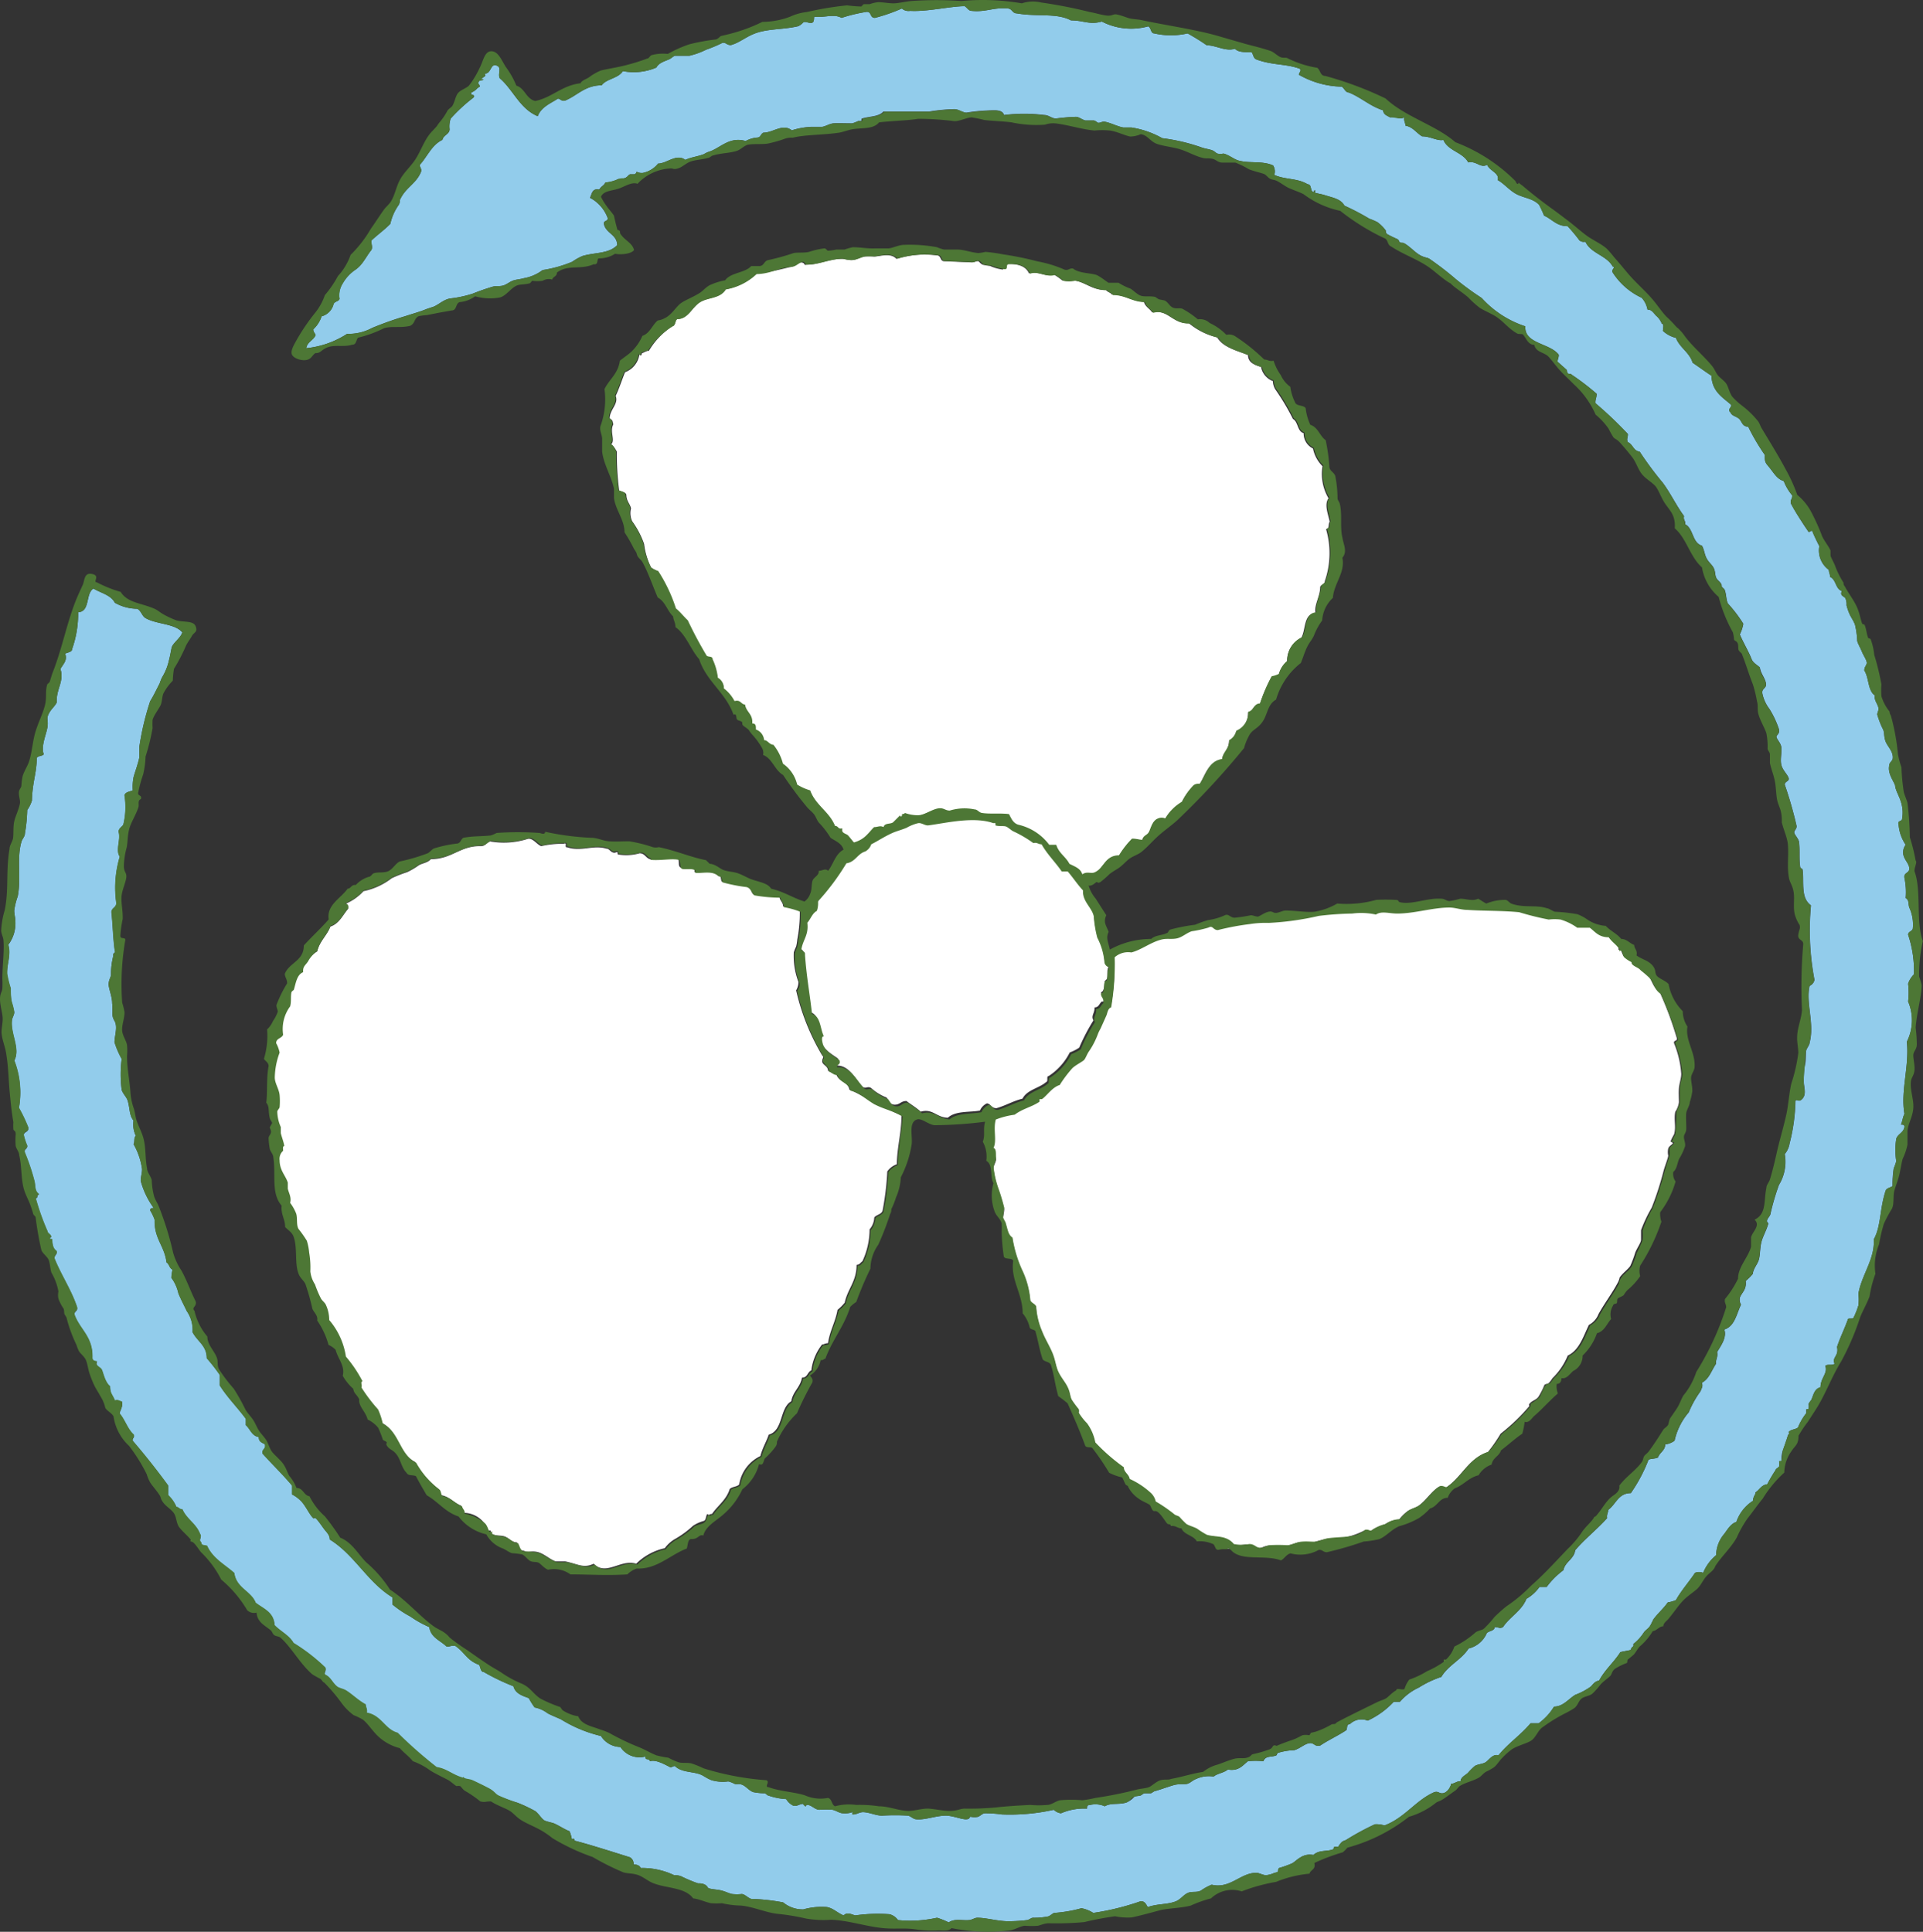 <svg xmlns="http://www.w3.org/2000/svg" viewBox="0 0 115.19 115.73"><rect x="0" y="0" width="115.19" height="115.73" fill="#333333" stroke="none"/><defs><style>.cls-2{fill:#4d7735}.cls-3{fill:#fff}</style></defs><g id="Ebene_2" data-name="Ebene 2"><g id="Ebene_1-2" data-name="Ebene 1"><g id="Ebene_1-2-2" data-name="Ebene 1-2"><g id="文字"><path d="M48.81.93c-.09.09 0 .33-.14.42s-.45-.11-.56 0a1.06 1.06 0 0 1-.29.22c-.81.19-1.61.15-2.34.35s-1.11.62-1.7.78c-.26 0-.27-.15-.49-.14a8.8 8.8 0 0 1-1 .42 4.42 4.42 0 0 1-1 .36h-.85c-.08 0-.22.15-.35.21-.32.14-.6.2-.78.5a3.43 3.43 0 0 1-2 .21c-.27.44-1 .46-1.27.85-1 0-1.46.62-2.2.92-.27.06-.33-.23-.5-.07-.44.27-.93.48-1.13 1-1.07-.44-1.46-1.57-2.27-2.27-.15-.27.16-.65-.21-.77s-.29.51-.71.49c.13.17 0 .14-.14.28s.09 0 .07.07-.22 0-.28.15.08.15.07.28c-.22.11-.17.2-.5.35-.09.23.23.06.14.29A10 10 0 0 0 27 7.1a1.39 1.39 0 0 0-.07.64c0 .31-.37.34-.43.64-.64.3-.9 1-1.35 1.49 0 .21.12.21.07.42-.29.73-.94.94-1.27 1.7a.5.5 0 0 1-.07.29 3.11 3.11 0 0 0-.5 1.13c-.35.36-.76.65-1.14 1 0 .32.1.36 0 .57-.32.39-.51.9-1 1.21a2.52 2.52 0 0 0-.71.78 1.34 1.34 0 0 0-.21.85c.08.25-.3.2-.35.42a1 1 0 0 1-.71.71 1.84 1.84 0 0 1-.5.78c0 .18.11.22.14.35-.13.31-.5.4-.56.78a5.53 5.53 0 0 0 2.45-.86 2.88 2.88 0 0 0 1.49-.35 19.77 19.77 0 0 1 2-.71c.45-.15.87-.26 1.28-.43l.42-.14c.31-.13.62-.44 1-.49a6.81 6.81 0 0 0 1.34-.29c.4-.16.8-.3 1.21-.42.22-.05.42 0 .63-.07s.37-.22.57-.29.45-.08.64-.14a2.6 2.6 0 0 0 1.13-.49 7.37 7.37 0 0 0 1.78-.5 3 3 0 0 1 .63-.35c.78-.22 1.54-.12 2.06-.64 0-.62-.63-.7-.78-1.21-.1-.31.24-.18.21-.42a2.25 2.25 0 0 0-1.06-1.21c.12-.23.12-.59.56-.49.08-.19.29-.24.36-.43a1.78 1.78 0 0 0 .78-.21.91.91 0 0 0 .43-.07c.14-.07.18-.19.28-.21H38c.09 0 .13-.15.14-.15a.65.65 0 0 0 .36.07 1.56 1.56 0 0 0 .92-.56c.52 0 1.11-.62 1.63-.22.36-.17.71-.19 1.13-.35a1.11 1.11 0 0 1 .29-.14c.66-.2 1.21-.93 2.2-.64a1.72 1.72 0 0 1 .7-.21c.2 0 .2-.23.36-.29.58 0 1.16-.57 1.7-.14a4.41 4.41 0 0 1 1.14-.21h.64c.19 0 .47-.19.71-.21s.77 0 1.13 0a2.67 2.67 0 0 0 .36-.14h.16c.06 0 0-.14.07-.15.46-.14 1-.1 1.28-.42h2.76a10.58 10.58 0 0 1 1.49-.14c.24 0 .47.2.71.21a10.61 10.61 0 0 1 1.69-.14c.14 0 .5 0 .57.28a9.72 9.72 0 0 1 2.41 0c.27 0 .46.21.7.21a11.57 11.57 0 0 1 1.2-.1c.17 0 .37.17.57.22h.49c.12 0 .2.13.29.14s.25-.09.35-.07c.38.06.75.28 1.14.35h.49a5.45 5.45 0 0 1 1.84.64 11.1 11.1 0 0 1 2.38.56c.21.07.38.09.57.15s.23.16.35.21a.73.73 0 0 0 .36 0c.33.07.64.35.92.42.68.18 1.39 0 2.06.29a.67.67 0 0 1 .07.57c.69.3 1.37.18 2 .56.23 0 .16.32.28.43s.1-.1.15-.07 0 .12 0 .14.44.1.56.14c.44.15 1 .22 1.21.64a14.07 14.07 0 0 1 1.49.78 4.25 4.25 0 0 1 .49.21 2.37 2.37 0 0 1 .5.5.27.27 0 0 0 .07.21c.19.1.38.2.57.28s.13.17.21.22.2 0 .28.07c.34.2.63.54.93.7s.39.12.56.22a18 18 0 0 1 1.56 1.2 17.29 17.29 0 0 0 1.56 1.14 6.11 6.11 0 0 0 2.62 1.7c-.08 1.05 1.47 1 2 1.7 0 .22-.07.26-.07.42l.56.5s0 .18.07.21.16 0 .22.07a15 15 0 0 1 1.49 1.14c0 .27-.09.34-.07.57A23.71 23.71 0 0 1 97.51 26c0 .29-.09.27 0 .49.3.12.33.53.71.57a21.32 21.32 0 0 0 1.38 1.86c.48.64.8 1.35 1.28 2-.06.24.1.27.07.49.5.26.41 1.11 1 1.28.14.24.15.53.29.78s.32.36.42.57.07.4.14.56.2.22.29.36 0 .14.07.21l.14.14c.12.27.09.63.21.85a8.39 8.39 0 0 1 .92 1.21 2.4 2.4 0 0 1-.21.64c.22.52.52 1 .71 1.49.1.23.33.33.49.49.06.38.28.57.36.92s-.27.3-.21.64a2.27 2.27 0 0 0 .42.92 5.57 5.57 0 0 1 .57 1.21c.06.24-.08.3-.14.42s.23.36.28.64-.07.73 0 1.06.33.54.43.78-.22.21-.22.43a23.42 23.42 0 0 1 .71 2.48c0 .18-.11.22-.14.35s.22.35.28.57c.07.48 0 1 .07 1.49 0 .14.13.11.15.21.1.79-.13 1.67.5 2.13a15.88 15.88 0 0 0 .21 4.46.49.49 0 0 1-.29.36c-.24 1 .3 2.26 0 3.4 0 .14-.18.34-.21.49s0 .58-.07.86-.07.7-.07 1 .17.72-.07 1-.31 0-.43.14a11 11 0 0 1-.35 2.55 1.34 1.34 0 0 1-.29.64 2.66 2.66 0 0 1-.35 1.85 14.39 14.39 0 0 0-.5 1.7c0 .13-.18.29-.21.42s.09.13.07.21c-.11.41-.34.77-.42 1.14s-.06.71-.14 1-.34.54-.36.85a2.91 2.91 0 0 1-.43.43c.07.51-.22.67-.35 1a.62.62 0 0 0 .07.42c-.27.56-.37 1.29-1 1.49.17.49-.23 1-.43 1.35.06.31-.09.42-.07.71-.27.39-.41.91-.85 1.13.09.2 0 .3-.07.5a6.08 6.08 0 0 0-.71 1.27 3.91 3.91 0 0 0-.85 1.7 1.14 1.14 0 0 1-.56.22c0 .37-.33.48-.43.78-.14.09-.41.06-.57.14a9.34 9.34 0 0 1-1.06 2c-.75 0-.89.67-1.35 1 0 .17-.11.27-.07.5-.6.67-1.32 1.23-1.91 1.92-.08.55-.6.68-.71 1.2a4.74 4.74 0 0 0-1 1h-.43a2.42 2.42 0 0 1-.78.71c-.3.74-1 1.08-1.41 1.7-.22.1-.21 0-.5 0 0 .27-.44.2-.5.43a1.59 1.59 0 0 1-1.06.85c-.43.68-1.22 1-1.63 1.7a6.18 6.18 0 0 0-1.35.64 3.37 3.37 0 0 0-1.13.85h-.37a5 5 0 0 1-1.56 1.13 1 1 0 0 0-1.07.21c-.21 0-.14.23-.21.36-.49.33-1.07.59-1.56.92-.35.09-.35-.17-.64-.14s-.57.32-.92.42a3.74 3.74 0 0 0-1 .17s-.06.13-.07.14c-.31.13-.64 0-.78.35a4.71 4.71 0 0 0-.92 0c-.33.25-.54.61-1.21.5-.23.2-.62.23-.85.42a1.84 1.84 0 0 0-1.06.15c-.17.06-.34.23-.5.28s-.51 0-.78.07-.7.23-1.13.36c-.1 0-.21.12-.29.14h-.35c-.11 0-.17.1-.28.14s-.28 0-.36.07a1.33 1.33 0 0 1-.49.35c-.46.14-.9 0-1.28.22a1.38 1.38 0 0 0-.92-.07c-.15 0-.14.1-.14.21a3.49 3.49 0 0 0-1.56.28.73.73 0 0 1-.43-.21 12.09 12.09 0 0 1-3.12.28 6.73 6.73 0 0 0-1-.07c-.16 0-.28.16-.42.21a1 1 0 0 1-.43 0c-.14 0 0 .14-.28.15s-.78-.21-1.21-.22c-.6 0-1.24.27-1.77.22-.18 0-.33-.18-.5-.22a13.53 13.53 0 0 0-1.56 0c-.38 0-.72-.19-1.13-.21-.22 0-.37.13-.57.14s0-.11-.07-.14a1.33 1.33 0 0 1-.56.07c-.22 0-.43-.17-.64-.21a5.08 5.08 0 0 0-.78 0c-.24 0-.43-.23-.64-.28s-.12.08-.21.07a.93.93 0 0 1-.14-.14c-.22 0-.42.21-.64.07a1 1 0 0 1-.36-.36 3.84 3.84 0 0 1-1.06-.21c-.06 0-.18-.13-.21-.14a3.35 3.35 0 0 1-.71-.07c-.26-.1-.41-.33-.64-.43s-.33 0-.49-.07a1.58 1.58 0 0 0-.36-.14 2.41 2.41 0 0 1-1-.07c-.35-.14-.46-.27-.71-.36-.49-.17-1.1-.11-1.49-.49-.13 0-.15.08-.28.07-.32-.16-.85-.47-1.21-.36-.08-.22-.27 0-.28-.28a1.36 1.36 0 0 1-1.49-.57A1.41 1.41 0 0 1 36 104a8 8 0 0 1-2.4-1c-.27-.12-.52-.22-.78-.35a1.9 1.9 0 0 0-.79-.36 4 4 0 0 1-.35-.56c-.4-.14-.81-.28-.92-.71a13.07 13.07 0 0 1-1.77-.85c-.2 0-.2-.28-.28-.43-.74-.27-.84-.72-1.42-1.13-.27-.07-.45.11-.57 0-.36-.34-.91-.51-1-1.13a6.39 6.39 0 0 1-1.14-.64 6.33 6.33 0 0 1-1.06-.71v-.43c-1.5-.91-2.27-2.55-3.76-3.47 0-.28-.21-.45-.35-.64s-.28-.4-.43-.57-.16 0-.21-.07c-.22-.2-.44-.71-.71-1a2.11 2.11 0 0 0-.56-.42V89c-.56-.67-1.19-1.27-1.77-1.92-.06-.28.22-.24.14-.56-.17-.09-.38-.15-.36-.43-.43-.06-.51-.48-.78-.71V85c-.5-.68-1.1-1.27-1.56-2v-.63a10.73 10.73 0 0 0-.78-1c0-.76-.56-1-.85-1.56a2 2 0 0 0-.35-1.27c-.15-.32-.34-.67-.5-1.06a2.45 2.45 0 0 0-.42-.93 2.76 2.76 0 0 1 .07-.49c-.19-.07-.19-.33-.36-.43-.12-1-.75-1.42-.71-2.55a2.92 2.92 0 0 0-.27-.56c0-.16.1-.14.21-.15a4.91 4.91 0 0 1-.78-1.63c0-.23.09-.49.08-.71A4.17 4.17 0 0 0 8 68.54c.09-.12 0-.41.14-.49a1.57 1.57 0 0 1-.14-.92c-.27-.31-.21-.77-.36-1.21-.06-.2-.29-.41-.35-.63a7.16 7.16 0 0 1 0-1.85 5.2 5.2 0 0 1-.43-1c0-.39.21-.92 0-1.28s-.08-.5-.14-1.06c0-.4-.21-.87-.21-1.13s.12-.39.14-.57a4.4 4.4 0 0 1 .14-1.14.16.16 0 0 1 .1-.2h.01c-.11-.55-.15-1.82-.22-2.41 0-.27.3-.27.29-.56a6.49 6.49 0 0 1 .21-2.77c-.27-.39.07-1-.07-1.49 0-.2.18-.28.28-.42a4.4 4.4 0 0 0 .07-1.77c.07-.2.31-.21.5-.29a3 3 0 0 1 .04-.78c.07-.27.27-.81.35-1.2v-.64A16.26 16.26 0 0 1 9 42c.18-.28.36-.66.57-1.07a2.13 2.13 0 0 1 .14-.35 3.36 3.36 0 0 0 .42-1.06c.07-.27.09-.43.15-.71s.54-.58.64-.92c-.43-.54-1.54-.48-2.2-.86-.22-.13-.26-.44-.5-.56a2.74 2.74 0 0 1-1.34-.36c-.24-.47-.84-.58-1.28-.85-.49.29-.18 1.38-.92 1.42a6.35 6.35 0 0 1-.36 2.2c0 .19-.27.2-.42.28.16.41-.13.63-.28.92.24.74-.27 1.21-.22 2-.13.26-.34.39-.49.7s0 .35-.07.79-.4 1.13-.22 1.62c-.1.12-.35.08-.42.22 0 .89-.26 1.43-.29 2.55a2 2 0 0 1-.28.57 9.62 9.62 0 0 1-.14 1.41c0 .18-.17.33-.21.5-.29 1 0 2.14-.22 3.26a4.22 4.22 0 0 0-.21.85c0 .2.07.44.07.64a2.14 2.14 0 0 1-.43 1.42c.19.62-.1 1.15-.07 1.77a6.24 6.24 0 0 0 .22.85c0 .29 0 .59.07.85a4 4 0 0 1 .14.57c0 .17-.12.31-.14.49-.09.83.52 1.7.14 2.41a5.29 5.29 0 0 1 .28 2.84 9.38 9.38 0 0 1 .57 1.2c0 .26-.28.2-.28.43a3.69 3.69 0 0 0 .21.64c0 .22-.22.16-.14.42a12.57 12.57 0 0 1 .57 1.7c.07.28 0 .6.28.78-.22.08 0 .21-.21.22a14.42 14.42 0 0 0 .71 2c0 .11.16.17.21.28s-.09.08-.07.15.13 0 .14.07 0 .48.21.64-.1.27-.07.49c.4 1 1 1.87 1.35 2.91.07.28-.21.21-.14.49.33.88 1.1 1.3 1.06 2.55 0 .19.15.19.28.22-.14.27.19.32.28.49s.19.76.5 1c0 .43.13.47.29.85.17-.06.19 0 .42.07.06.34-.1.47-.14.71.33.38.47.94.85 1.27.06.2-.1.18-.07.36.74.86 1.45 1.75 2.13 2.69v.57a1.93 1.93 0 0 1 .49.7c.13 0 .18.16.36.15.25.59.83.86 1.06 1.48.14.18-.12.35.07.5 0 .22.23.15.35.21.34.76 1.06 1.12 1.63 1.63.12.91 1 1.07 1.28 1.78.46.36 1.09.56 1.13 1.34.36.38.87.6 1.14 1.07a11 11 0 0 1 1.91 1.48c.06.25-.13.3 0 .43.32.14.43.5.71.71.11.08.36.13.5.21.37.22.76.62 1.2.85 0 .17.11.27.07.5.87.15 1.08 1 1.84 1.2a22.94 22.94 0 0 0 2.35 2.06c.6.09.92.45 1.55.63.05 0 0-.08.07 0s.34.08.5.15.68.32 1 .49.37.32.57.43A11.08 11.08 0 0 0 31 108a8.53 8.53 0 0 1 1.06.5c.2.14.35.43.56.57a4.1 4.1 0 0 0 .5.14c.37.15.66.37 1 .5a2.75 2.75 0 0 1 .14.49c.09-.08.15-.06.15.07.77.19 2.25.66 3.33 1a.44.44 0 0 1 .21.43c.22 0 .36.06.43.21a4.45 4.45 0 0 1 2 .43 1.05 1.05 0 0 1 .43.07 8.8 8.8 0 0 0 1 .42c.13 0 .27 0 .42.08s.15.18.21.21c.24.08.51.07.78.14s.47.18.64.21a2.71 2.71 0 0 0 .57 0c.18 0 .38.24.57.29a12.27 12.27 0 0 1 1.91.21 1.84 1.84 0 0 0 1.21.42 4 4 0 0 1 1.41-.14c.39.07.6.33 1 .5.22-.21.42-.08.7 0a9.45 9.45 0 0 1 2.06-.07.89.89 0 0 1 .5.35 7.37 7.37 0 0 0 2.34-.14 4.65 4.65 0 0 1 .7.28c.34-.25.82-.1 1.21-.14.16 0 .35-.14.5-.14.56 0 1.26.22 1.91.21a9.45 9.45 0 0 0 1.07-.07c.11 0 .22-.13.36-.14a4 4 0 0 0 .85-.07c.14 0 .29-.18.42-.22a8.18 8.18 0 0 0 1.63-.28 2.07 2.07 0 0 1 .71.28 15.31 15.31 0 0 0 2.84-.7c.27 0 .32.2.42.35.61-.21 1.18-.14 1.7-.35.27-.11.45-.39.71-.5s.52 0 .78-.14a3.06 3.06 0 0 1 .64-.35c1.11.27 1.74-.73 2.69-.71.15 0 .41.15.57.14a1.5 1.5 0 0 0 .5-.14s.18 0 .21-.07 0-.19.07-.22a6.55 6.55 0 0 0 .78-.28c.25-.13.61-.63 1.27-.5.36-.33.81-.18 1.21-.35 0 0 0-.13.07-.14h.21a1.32 1.32 0 0 1 .22-.29c.1-.08.19-.08.28-.14a15.47 15.47 0 0 1 1.7-.92 1.57 1.57 0 0 1 .57.07c1.23-.46 1.88-1.52 3-2 .25-.06.28.1.5.07s.43-.28.5-.57c.22 0 .31-.16.56-.14 0-.24.26-.35.43-.5a4.16 4.16 0 0 1 .42-.42c.17-.11.45-.11.64-.22s.43-.53.78-.42c.57-.71 1.34-1.22 1.92-1.92h.49a3.51 3.51 0 0 0 .92-1c.55 0 .87-.47 1.28-.71a3.87 3.87 0 0 0 .92-.49c.13-.12.22-.31.5-.36.34-.64.88-1.09 1.27-1.7.2-.06.44-.08.64-.14 0-.22.2-.14.14-.35a2.89 2.89 0 0 0 .64-.71c.1-.13.26-.22.35-.36s.14-.28.22-.42c.26-.35.6-.64.85-1a2.11 2.11 0 0 0 .49-.14c.33-.59.77-1.07 1.14-1.63a.6.6 0 0 1 .49 0 2.64 2.64 0 0 1 .78-1.06 2 2 0 0 1 .43-1.21c.18-.2.41-.68.78-.78a2.42 2.42 0 0 1 1-1.27c0-.28.19-.41.14-.5.25-.15.35-.45.71-.49a9 9 0 0 1 .5-.85c0-.08.18-.15.21-.22a.66.66 0 0 0 0-.28c0-.08.14 0 .14-.07a1.89 1.89 0 0 1 .07-.57c.07-.17.21-.59.29-.85s.16-.19.07-.28c.11-.17.41-.15.56-.28a3.52 3.52 0 0 1 .5-.86v-.21c0-.06.13 0 .14-.07a1.31 1.31 0 0 0 0-.28 1.07 1.07 0 0 1 .15-.22c.13-.25.17-.68.56-.77 0-.56.45-.83.29-1.28.1-.13.46 0 .56-.14-.16-.22.09-.43.14-.64a.69.69 0 0 0 0-.35c.17-.54.41-1 .64-1.63 0-.15.31 0 .36-.15a5 5 0 0 0 .28-.71 2.73 2.73 0 0 0 0-.7c.19-1.13 1-2.09.92-3.26.44-.77.35-1.82.71-2.91.06-.18.29-.18.42-.29a5.4 5.4 0 0 1 .07-1.06 3.52 3.52 0 0 0 .15-.42 4.37 4.37 0 0 1 0-1.35c.1-.3.44-.36.49-.71 0-.15-.1-.13-.21-.14.09-.19.11-.45.21-.64-.24-1.4.3-2.84.14-4.32a2.85 2.85 0 0 0 .08-2.41 4.79 4.79 0 0 0 0-1.07 1.43 1.43 0 0 1 .35-.56 6.82 6.82 0 0 0-.35-2.37c0-.2.23-.19.28-.36a2.43 2.43 0 0 0-.21-1.27c-.07-.21 0-.45-.22-.57a4 4 0 0 0-.07-1.2c-.06-.35.3-.27.29-.57s-.3-.51-.36-.85a.77.77 0 0 1 .14-.57 2.58 2.58 0 0 1-.42-1.2c-.09-.28.21-.18.21-.36.17-1-.39-1.52-.42-2-.11-.29-.43-.7-.36-1.14 0-.21.11-.23.21-.42.09-.43-.31-.77-.42-1.07s-.06-.48-.14-.7a4.88 4.88 0 0 1-.36-.92c0-.08.09-.26.08-.36-.06-.31-.28-.47-.22-.78-.43-.27-.35-1.06-.63-1.49 0-.22.1-.27.14-.42s-.2-.48-.29-.71-.22-.43-.28-.64a4.82 4.82 0 0 0-.14-1c-.14-.32-.26-.45-.36-.71a3.09 3.09 0 0 1-.14-.43.87.87 0 0 0-.07-.42c-.07-.12-.35-.14-.21-.43-.39-.13-.34-.7-.71-.85 0-.21-.07-.26-.07-.42a1.43 1.43 0 0 1-.57-1.42 7.64 7.64 0 0 1-.42-.92c-.12 0-.13.06-.22.07a18.57 18.57 0 0 1-1.06-1.7c-.06-.25.1-.27.07-.5a3 3 0 0 1-.5-.85c-.35-.11-.5-.34-.78-.71s-.38-.36-.35-.85a12.62 12.62 0 0 1-1-1.7c-.38 0-.37-.34-.57-.49s-.41-.16-.49-.36c-.24-.21.17-.35 0-.49-.51-.44-1.11-.79-1.14-1.71-.38-.25-.75-.52-1.13-.78-.19-.63-.77-.89-1-1.49a1.7 1.7 0 0 1-.78-.42c0-.12.09-.42-.07-.43a1.14 1.14 0 0 0-.35-.49c-.12-.13-.26-.37-.5-.35a1.49 1.49 0 0 0-.35-.71 4.13 4.13 0 0 1-1.74-1.52c-.1-.18.21-.3 0-.36-.37-.67-1.31-.77-1.63-1.48a.42.42 0 0 1-.36-.08 9.68 9.68 0 0 0-.71-.85c-.67 0-.93-.43-1.41-.63a5.24 5.24 0 0 0-.29-.64c-.34-.38-.91-.42-1.34-.64s-.74-.62-1.14-.85c.11-.43-.48-.54-.64-.92-.4.23-.63-.25-1.13-.14-.33-.62-1.21-.68-1.49-1.35-.32.09-.81-.22-1.27-.21-.35-.2-.54-.56-1-.64 0-.17-.11-.27-.07-.5-.27.15-.47-.06-.85 0-.18-.1-.4-.16-.42-.42-.79-.25-1.31-.77-2.06-1.07-.2 0-.26-.25-.42-.35a5.35 5.35 0 0 1-2.56-.71c0-.17.13-.15.08-.35-.83-.32-1.68-.21-2.63-.57-.18-.06-.18-.29-.28-.43-.41 0-.83 0-1-.21-.57.18-1.1-.2-1.7-.21-.37-.26-.75-.49-1.14-.71a4.44 4.44 0 0 1-2 0c-.22 0-.18-.34-.36-.42A3.85 3.85 0 0 1 66 1.29c-.74.21-1.09-.07-1.85-.07-.85-.46-2-.2-3.25-.42-.25 0-.27-.26-.5-.29-.87-.09-1.33.23-2.2.14-.19 0-.27-.2-.42-.28-.84 0-2.23.34-3.26.28a.61.61 0 0 1-.5-.14 10.23 10.23 0 0 1-1.61.56c-.32 0-.19-.38-.5-.36a9.63 9.63 0 0 0-1.5.36c-.47-.26-1 0-1.64-.07" fill="#92cceb"/><path class="cls-2" d="M48.81.93c-.09.09 0 .33-.14.42s-.45-.11-.56 0a.86.86 0 0 1-.29.21c-.81.2-1.61.16-2.34.36s-1.11.62-1.7.78c-.26 0-.27-.15-.49-.14a8.8 8.8 0 0 1-1 .42 4.42 4.42 0 0 1-1 .36h-.85c-.08 0-.22.15-.35.21-.32.14-.6.2-.78.5a3.43 3.43 0 0 1-2 .21c-.27.44-1 .47-1.27.85-1 0-1.46.62-2.2.92-.27.06-.33-.23-.5-.07-.44.27-.93.48-1.13 1-1.07-.44-1.46-1.57-2.27-2.27-.15-.27.16-.65-.21-.77s-.29.51-.71.49c.13.17 0 .14-.14.28s.09 0 .07.08-.22 0-.28.14.08.15.07.28c-.22.11-.17.2-.5.35-.09.23.23.06.14.29A10 10 0 0 0 27 7.1a1.39 1.39 0 0 0-.07.64c0 .31-.37.34-.43.64-.64.3-.9 1-1.35 1.49 0 .21.12.21.07.42-.29.73-.94.94-1.27 1.7a.5.5 0 0 1-.07.29 3.11 3.11 0 0 0-.5 1.13c-.35.36-.76.65-1.13 1 0 .32.09.36 0 .57-.33.39-.52.9-1 1.21a2.42 2.42 0 0 0-.71.78 1.34 1.34 0 0 0-.21.85c.08.25-.3.2-.35.42a1 1 0 0 1-.71.71 1.84 1.84 0 0 1-.5.78c0 .18.11.22.14.35-.13.31-.5.4-.56.78A5.54 5.54 0 0 0 20.8 20a3.09 3.09 0 0 0 1.49-.35 19.77 19.77 0 0 1 2-.71c.45-.15.87-.26 1.28-.43l.42-.14c.31-.13.62-.44 1-.49a6.81 6.81 0 0 0 1.34-.29c.4-.16.8-.3 1.21-.42.22-.05.42 0 .63-.07s.37-.22.57-.29.45-.08.64-.14a2.6 2.6 0 0 0 1.13-.49 7.85 7.85 0 0 0 1.78-.5 3 3 0 0 1 .63-.35c.78-.22 1.54-.12 2.06-.64 0-.62-.63-.7-.78-1.21-.1-.31.24-.18.21-.42a2.25 2.25 0 0 0-1.06-1.21c.12-.23.12-.59.57-.49.07-.19.28-.24.35-.43a2.65 2.65 0 0 0 .78-.21c.26-.08.29 0 .43-.07s.18-.19.28-.21H38c.09 0 .13-.15.14-.15a.65.65 0 0 0 .36.07 1.56 1.56 0 0 0 .92-.56c.52 0 1.11-.63 1.63-.22.36-.17.71-.19 1.13-.35a1.11 1.11 0 0 1 .29-.14c.66-.2 1.21-.93 2.19-.64a1.77 1.77 0 0 1 .71-.21c.2 0 .2-.23.36-.29.58 0 1.16-.57 1.7-.14a4.4 4.4 0 0 1 1.13-.2h.64c.19 0 .47-.19.71-.21s.77 0 1.13 0a2.67 2.67 0 0 0 .36-.14h.21c.06 0 0-.14.07-.15.46-.14 1-.1 1.28-.42h2.76a10.58 10.58 0 0 1 1.49-.14c.24 0 .47.2.71.21a11.22 11.22 0 0 1 1.64-.14c.14 0 .5 0 .57.28a9.72 9.72 0 0 1 2.41 0c.27 0 .46.21.7.21A11.57 11.57 0 0 1 64.45 7c.17 0 .37.17.56.22h.5c.12 0 .2.13.29.14s.25-.09.35-.07c.38.06.75.28 1.14.35h.49a5.45 5.45 0 0 1 1.84.64 11.12 11.12 0 0 1 2.38.57c.21.06.38.08.57.14s.23.16.35.21a.73.73 0 0 0 .36 0c.33.07.65.35.92.42.68.18 1.39 0 2.06.29a.67.67 0 0 1 .07.57c.69.3 1.37.18 2 .56.23 0 .16.32.28.43s.1-.1.15-.07 0 .12 0 .14.44.1.56.14c.44.15 1 .22 1.21.64a14.07 14.07 0 0 1 1.49.78 4.25 4.25 0 0 1 .49.21 2.37 2.37 0 0 1 .5.5.27.27 0 0 0 .07.21c.19.1.38.2.57.28s.13.17.21.22.2 0 .28.07c.34.2.63.54.93.71s.39.1.56.21a18 18 0 0 1 1.56 1.2 17.29 17.29 0 0 0 1.56 1.14 6.11 6.11 0 0 0 2.62 1.7c-.08 1.05 1.47 1 2 1.7 0 .22-.07.26-.07.42l.56.5s0 .18.08.21.15 0 .21.07a15 15 0 0 1 1.49 1.14c0 .27-.09.34-.07.56A23.83 23.83 0 0 1 97.51 26c0 .29-.1.27 0 .49.3.12.33.52.71.57a17.9 17.9 0 0 0 1.38 1.86c.47.64.79 1.35 1.27 2-.06.24.1.27.07.5.5.25.41 1.1 1 1.27.14.24.15.53.29.78s.32.36.42.57.07.4.14.56.2.22.29.36 0 .14.07.21.13.11.14.14c.12.27.09.63.21.85a8.39 8.39 0 0 1 .92 1.21 2.4 2.4 0 0 1-.21.64c.22.52.52 1 .71 1.49.1.23.33.33.5.49 0 .38.27.57.35.92s-.27.3-.21.64a2.27 2.27 0 0 0 .42.92 5.57 5.57 0 0 1 .57 1.21c.06.24-.08.3-.14.42s.23.36.28.64-.07.73 0 1.06.33.54.43.78-.22.21-.22.43a23.42 23.42 0 0 1 .71 2.48c0 .18-.11.22-.14.35s.22.35.28.57c.07.48 0 1 .07 1.49 0 .14.13.11.15.21.1.79-.13 1.67.5 2.13a15.88 15.88 0 0 0 .21 4.46.49.49 0 0 1-.29.36c-.24 1 .3 2.26 0 3.4 0 .14-.18.34-.21.49s-.05.58-.07.86-.07.7-.07 1 .17.72-.07 1-.31 0-.43.14a11 11 0 0 1-.35 2.55 1.34 1.34 0 0 1-.29.64 2.66 2.66 0 0 1-.35 1.85 14.39 14.39 0 0 0-.5 1.7c0 .13-.18.29-.21.42s.09.13.07.21c-.11.4-.34.77-.42 1.14s-.06.71-.14 1-.34.54-.36.85a2.91 2.91 0 0 1-.43.43c.07.51-.22.67-.35 1a.62.62 0 0 0 .07.42c-.27.56-.37 1.29-1 1.49.17.49-.23 1-.43 1.35.06.31-.09.42-.07.71-.27.39-.41.91-.85 1.13.09.2 0 .3-.07.5a6.08 6.08 0 0 0-.71 1.27 3.91 3.91 0 0 0-.85 1.7 1.05 1.05 0 0 1-.56.22c0 .37-.33.48-.43.78-.14.09-.4.06-.57.14a9.34 9.34 0 0 1-1.06 2c-.75 0-.89.67-1.35 1 0 .17-.11.27-.07.5-.6.67-1.32 1.23-1.91 1.91-.09.56-.6.69-.71 1.21a4.74 4.74 0 0 0-1 1h-.43a2.42 2.42 0 0 1-.78.71c-.3.74-1 1.08-1.41 1.7-.22.1-.21 0-.5 0 0 .27-.44.2-.5.43a1.59 1.59 0 0 1-1.06.85c-.43.68-1.22 1-1.63 1.7a6.18 6.18 0 0 0-1.35.64 3.37 3.37 0 0 0-1.13.85h-.37a5 5 0 0 1-1.56 1.13 1 1 0 0 0-1.07.21c-.21 0-.14.23-.21.36-.49.33-1.07.59-1.56.92-.35.09-.35-.17-.64-.14s-.57.32-.92.42a3.74 3.74 0 0 0-1 .17l-.07.14c-.32.13-.64 0-.78.35a4.71 4.71 0 0 0-.92 0c-.33.25-.54.61-1.21.5-.23.2-.62.23-.85.42a1.84 1.84 0 0 0-1.06.15c-.17.06-.34.23-.5.28s-.51 0-.78.07-.7.23-1.13.36c-.1 0-.21.12-.29.14h-.35c-.11 0-.17.1-.28.14l-.36.07c-.2.1-.27.29-.49.35-.46.13-.9 0-1.28.22a1.38 1.38 0 0 0-.92-.07c-.15 0-.14.1-.15.21a3.44 3.44 0 0 0-1.55.28.73.73 0 0 1-.43-.21 12.09 12.09 0 0 1-3.12.28 6.73 6.73 0 0 0-1-.07c-.16 0-.28.16-.42.21a1 1 0 0 1-.43 0c-.14 0 0 .14-.28.15s-.78-.21-1.21-.22c-.6 0-1.24.27-1.77.22-.18 0-.33-.18-.5-.22a13.53 13.53 0 0 0-1.56 0c-.38 0-.72-.19-1.13-.21-.22 0-.37.13-.57.14s0-.11-.07-.14a1.33 1.33 0 0 1-.56.07c-.22 0-.43-.17-.64-.21a5.08 5.08 0 0 0-.78 0c-.24 0-.43-.23-.64-.28s-.12.08-.21.07a.67.67 0 0 1-.14-.15c-.22 0-.42.22-.64.08a1 1 0 0 1-.36-.36 3.84 3.84 0 0 1-1.06-.21c-.06 0-.18-.13-.21-.14a3.35 3.35 0 0 1-.71-.07c-.26-.1-.41-.33-.64-.43s-.33 0-.49-.07a1.58 1.58 0 0 0-.36-.14 2.41 2.41 0 0 1-1-.07c-.35-.14-.46-.27-.71-.36-.49-.17-1.1-.11-1.49-.49-.13 0-.15.08-.28.07-.32-.16-.85-.47-1.21-.36-.08-.22-.27 0-.28-.28a1.36 1.36 0 0 1-1.49-.57A1.39 1.39 0 0 1 36 104a8.09 8.09 0 0 1-2.41-1c-.27-.12-.52-.22-.78-.35a1.9 1.9 0 0 0-.79-.36 4 4 0 0 1-.35-.56c-.4-.14-.81-.28-.92-.71a13.07 13.07 0 0 1-1.77-.85c-.2 0-.2-.28-.28-.43-.74-.27-.84-.72-1.42-1.13-.27-.07-.45.11-.57 0-.36-.34-.91-.51-1-1.14a6.34 6.34 0 0 1-1.14-.63 6.33 6.33 0 0 1-1.06-.71v-.43c-1.5-.91-2.27-2.55-3.76-3.47 0-.28-.21-.45-.35-.64s-.28-.4-.43-.57-.16 0-.21-.07c-.22-.2-.44-.71-.71-1a2.11 2.11 0 0 0-.56-.42V89c-.56-.67-1.19-1.27-1.77-1.92-.06-.28.22-.24.14-.56-.17-.09-.38-.15-.36-.43-.43-.06-.51-.48-.78-.71V85c-.5-.68-1.1-1.27-1.56-2v-.63a10.73 10.73 0 0 0-.78-1c0-.76-.56-1-.85-1.56a2 2 0 0 0-.35-1.27c-.15-.32-.34-.67-.5-1.06a2.45 2.45 0 0 0-.42-.93 2.76 2.76 0 0 1 .07-.49c-.19-.07-.19-.33-.36-.43-.12-1-.75-1.42-.71-2.55a2.92 2.92 0 0 0-.26-.56c0-.16.1-.14.21-.15a4.91 4.91 0 0 1-.78-1.63c0-.23.09-.49.08-.71A4.17 4.17 0 0 0 8 68.54c.09-.12 0-.41.14-.49a1.57 1.57 0 0 1-.14-.92c-.27-.31-.21-.77-.35-1.21-.07-.2-.3-.41-.36-.64a7.08 7.08 0 0 1 0-1.84 5.2 5.2 0 0 1-.43-1c0-.39.21-.92 0-1.28s-.08-.5-.14-1.06c0-.4-.21-.87-.21-1.13s.12-.39.14-.57a4.4 4.4 0 0 1 .14-1.14.16.16 0 0 1 .1-.2c-.11-.55-.15-1.82-.22-2.41 0-.27.3-.27.29-.56a6.49 6.49 0 0 1 .21-2.77c-.27-.39.07-1-.07-1.49 0-.2.18-.28.28-.42a4.4 4.4 0 0 0 .07-1.77c.07-.2.31-.21.5-.29a3 3 0 0 1 .05-.78c.07-.27.27-.81.35-1.2v-.64A16.26 16.26 0 0 1 9 42c.18-.28.36-.66.57-1.07a2.13 2.13 0 0 1 .14-.35 3.36 3.36 0 0 0 .42-1.06c.07-.27.09-.43.15-.71s.54-.58.64-.93c-.43-.53-1.54-.47-2.2-.85-.22-.13-.26-.44-.5-.56a2.74 2.74 0 0 1-1.34-.36c-.24-.47-.84-.58-1.28-.85-.5.29-.18 1.38-.92 1.42a6.35 6.35 0 0 1-.36 2.2c0 .19-.27.2-.42.28.16.41-.13.63-.28.92.24.74-.27 1.21-.22 2-.13.26-.34.39-.49.7s0 .35-.07.79-.4 1.13-.22 1.62c-.1.12-.35.08-.42.22 0 .89-.26 1.43-.29 2.55a2 2 0 0 1-.28.57 9.62 9.62 0 0 1-.14 1.41c0 .18-.17.33-.21.5-.29 1 0 2.14-.22 3.26a4.22 4.22 0 0 0-.21.85c0 .2.07.44.07.64a2.14 2.14 0 0 1-.42 1.39c.19.62-.1 1.15-.06 1.77a6.21 6.21 0 0 0 .21.85c0 .29 0 .59.07.85a4 4 0 0 1 .14.57c0 .17-.12.31-.14.49-.09.83.52 1.7.14 2.41a5.29 5.29 0 0 1 .28 2.84 9.38 9.38 0 0 1 .57 1.2c0 .26-.28.2-.28.43a3.69 3.69 0 0 0 .21.64c0 .22-.22.16-.14.42a12.57 12.57 0 0 1 .57 1.7c.07.28 0 .6.28.78-.22.08 0 .21-.21.22a14.42 14.42 0 0 0 .71 2c0 .11.16.17.21.28s-.09.08-.07.15.13 0 .14.07 0 .48.21.64-.1.27-.07.49c.4 1 1 1.87 1.35 2.91.07.28-.21.21-.14.49.33.88 1.1 1.3 1.06 2.55 0 .19.15.19.28.22-.14.27.19.32.28.49s.19.76.5 1c0 .43.13.47.29.85.17-.06.19 0 .42.07.06.34-.1.47-.14.71.33.38.48.94.85 1.27.06.2-.1.18-.07.36.74.86 1.45 1.76 2.13 2.69v.57a2.06 2.06 0 0 1 .49.71c.14 0 .18.15.36.14.25.59.83.86 1.06 1.48.14.18-.12.35.07.5 0 .22.23.15.35.21.34.76 1.06 1.12 1.63 1.63.12.91 1 1.07 1.28 1.78.46.36 1.09.56 1.13 1.34.36.38.87.6 1.14 1.07a11 11 0 0 1 1.91 1.48c.06.25-.13.3 0 .43.32.14.43.5.71.71.11.08.36.13.5.21.37.22.76.62 1.2.85 0 .17.11.27.07.5.87.15 1.08 1 1.84 1.2a26.93 26.93 0 0 0 2.34 2.06c.61.09.93.45 1.56.63.05 0 0-.08.07 0s.34.08.5.15.68.32 1 .49.37.32.57.43A11.08 11.08 0 0 0 31 108a8.53 8.53 0 0 1 1.06.5c.2.14.35.43.56.57a4.1 4.1 0 0 0 .5.14c.37.15.66.37 1 .5a2.75 2.75 0 0 1 .14.49c.09-.08.15-.06.15.07.77.19 2.25.66 3.33 1a.44.44 0 0 1 .21.43c.22 0 .36.06.43.21a4.45 4.45 0 0 1 2 .43 1.05 1.05 0 0 1 .43.07 8.8 8.8 0 0 0 1 .42c.13 0 .27 0 .42.08s.15.18.21.21c.24.08.51.07.78.14s.47.18.64.21a2.71 2.71 0 0 0 .57 0c.18 0 .38.24.57.29a12.27 12.27 0 0 1 1.91.21 1.84 1.84 0 0 0 1.21.42 4 4 0 0 1 1.41-.14c.39.07.6.33 1 .5.22-.21.42-.08.7 0a9.45 9.45 0 0 1 2.06-.07.89.89 0 0 1 .5.35 7.37 7.37 0 0 0 2.34-.14 4.65 4.65 0 0 1 .7.28c.34-.25.82-.1 1.21-.14.16 0 .35-.14.5-.14.56 0 1.26.22 1.91.21a9.45 9.45 0 0 0 1.07-.07c.11 0 .22-.13.36-.14a4 4 0 0 0 .85-.07c.14 0 .29-.18.42-.22a8.18 8.18 0 0 0 1.63-.28 2.07 2.07 0 0 1 .71.28 15.31 15.31 0 0 0 2.84-.7c.27 0 .32.2.42.35.61-.21 1.18-.14 1.7-.35.27-.12.45-.39.71-.5s.52 0 .78-.14a3.06 3.06 0 0 1 .64-.35c1.11.27 1.74-.73 2.69-.71.15 0 .41.15.57.14a1.5 1.5 0 0 0 .5-.14l.21-.07s0-.19.07-.22a6.55 6.55 0 0 0 .78-.28c.25-.13.61-.63 1.27-.5.36-.33.81-.18 1.21-.35 0 0 0-.13.07-.14h.21s.12-.21.22-.29.19-.08.28-.14a15.47 15.47 0 0 1 1.7-.92 1.57 1.57 0 0 1 .57.07c1.23-.46 1.88-1.52 3-2 .25-.06.28.1.5.07s.43-.28.5-.57c.22 0 .31-.16.56-.14 0-.24.26-.35.43-.5a4.16 4.16 0 0 1 .42-.42c.17-.11.45-.11.64-.22s.43-.53.78-.42c.57-.71 1.34-1.22 1.92-1.92h.49a3.51 3.51 0 0 0 .92-1c.55 0 .87-.47 1.28-.71a3.87 3.87 0 0 0 .92-.49c.13-.12.22-.31.5-.36.34-.64.88-1.09 1.27-1.7.2-.06.44-.08.64-.14 0-.22.2-.14.14-.35a2.89 2.89 0 0 0 .64-.71c.1-.13.26-.22.35-.36s.14-.28.22-.42c.26-.35.6-.64.85-1a2.11 2.11 0 0 0 .49-.14c.33-.59.77-1.07 1.14-1.63a.6.6 0 0 1 .49 0 2.64 2.64 0 0 1 .78-1.06 2 2 0 0 1 .43-1.21c.18-.2.41-.68.78-.78a2.42 2.42 0 0 1 1-1.27c0-.28.19-.41.14-.5.25-.15.35-.45.71-.49a9 9 0 0 1 .5-.85c0-.08.18-.15.21-.22a.66.66 0 0 0 0-.28c0-.08.14 0 .14-.07a5.54 5.54 0 0 0 .07-.57c.08-.27.21-.59.29-.85s.16-.19.07-.28c.11-.17.41-.15.56-.28a3.22 3.22 0 0 1 .5-.86v-.21c0-.06.13 0 .14-.07a1.31 1.31 0 0 0 0-.28 1.07 1.07 0 0 1 .15-.22c.13-.25.17-.68.56-.77 0-.56.45-.83.29-1.28.1-.13.46 0 .56-.14-.16-.22.09-.43.14-.64a.69.69 0 0 0 0-.35c.17-.54.42-1 .64-1.63 0-.15.31 0 .36-.15a5 5 0 0 0 .28-.71 2.73 2.73 0 0 0 0-.7c.19-1.13 1-2.1.92-3.26.44-.77.35-1.82.71-2.91.06-.18.29-.18.42-.28a9.61 9.61 0 0 1 .07-1.07 3.52 3.52 0 0 0 .15-.42 4.37 4.37 0 0 1 0-1.35c.1-.3.44-.36.49-.71 0-.15-.1-.13-.21-.14.09-.19.11-.45.21-.64-.24-1.39.3-2.84.15-4.32a2.93 2.93 0 0 0 .07-2.41 4.79 4.79 0 0 0 0-1.07 1.43 1.43 0 0 1 .35-.56 6.82 6.82 0 0 0-.35-2.37c0-.2.23-.2.28-.36a2.43 2.43 0 0 0-.21-1.27c-.07-.21 0-.45-.21-.57a4.39 4.39 0 0 0-.08-1.2c-.06-.35.3-.27.29-.57s-.3-.51-.36-.85a.73.73 0 0 1 .15-.57 2.36 2.36 0 0 1-.43-1.2c-.09-.28.21-.18.21-.36.17-1-.39-1.52-.42-2-.11-.29-.43-.7-.36-1.14 0-.21.11-.23.21-.42.09-.43-.31-.77-.42-1.07s-.06-.48-.14-.7a4.88 4.88 0 0 1-.36-.92c0-.08.09-.26.08-.36-.06-.31-.28-.47-.22-.78-.43-.27-.35-1.06-.64-1.49 0-.22.11-.27.15-.42s-.2-.48-.29-.71-.22-.43-.28-.64a4.82 4.82 0 0 0-.14-1c-.14-.32-.26-.45-.36-.71a3.09 3.09 0 0 1-.14-.43.87.87 0 0 0-.07-.42c-.07-.12-.35-.14-.21-.43-.39-.13-.34-.7-.71-.85 0-.21-.07-.26-.07-.42a1.43 1.43 0 0 1-.57-1.42c-.13-.32-.32-.58-.43-.92-.11 0-.12.07-.21.07-.35-.57-.76-1.09-1.06-1.7-.06-.25.1-.27.07-.5a3 3 0 0 1-.5-.85c-.35-.11-.5-.34-.78-.71s-.38-.36-.35-.85a12.62 12.62 0 0 1-1-1.7c-.38 0-.37-.34-.57-.49s-.41-.16-.49-.36c-.24-.21.17-.35 0-.5-.51-.43-1.11-.78-1.14-1.7-.38-.25-.75-.52-1.13-.78-.19-.63-.77-.89-1-1.49a1.7 1.7 0 0 1-.78-.42c0-.12.09-.42-.06-.43a1.25 1.25 0 0 0-.36-.49c-.12-.13-.26-.37-.5-.35a1.49 1.49 0 0 0-.35-.71 4.13 4.13 0 0 1-1.74-1.52c-.1-.18.21-.3 0-.36-.37-.67-1.31-.77-1.63-1.48a.42.42 0 0 1-.36-.08 9.68 9.68 0 0 0-.71-.85c-.67 0-.93-.43-1.41-.63-.08-.23-.2-.43-.29-.64-.34-.38-.91-.42-1.34-.64s-.74-.62-1.14-.85c.11-.43-.48-.54-.64-.92-.4.23-.63-.25-1.13-.14-.33-.62-1.21-.68-1.49-1.35-.32.09-.81-.22-1.27-.21-.35-.2-.54-.56-1-.64 0-.17-.11-.27-.07-.5-.27.15-.47 0-.85 0-.18-.1-.4-.16-.42-.42-.79-.25-1.31-.77-2.06-1.07-.2 0-.26-.26-.42-.35a5.35 5.35 0 0 1-2.56-.71c0-.17.13-.15.08-.35-.83-.32-1.68-.21-2.63-.57-.18-.06-.18-.29-.28-.43-.41 0-.83 0-1-.21-.57.18-1.1-.2-1.7-.21-.37-.26-.75-.49-1.14-.71a4.44 4.44 0 0 1-2 0c-.22 0-.18-.34-.36-.43A3.8 3.8 0 0 1 66 1.29c-.74.21-1.09-.07-1.85-.07-.85-.46-2-.2-3.25-.42-.25 0-.27-.26-.5-.29-.87-.09-1.33.23-2.2.14-.19 0-.27-.2-.42-.28-.84 0-2.23.34-3.26.28a.61.61 0 0 1-.5-.14 10.23 10.23 0 0 1-1.61.56c-.32 0-.19-.38-.5-.36a9.63 9.63 0 0 0-1.5.36c-.47-.26-1 0-1.64-.07m-14 4c.07-.18.33-.25.5-.36a3.4 3.4 0 0 1 .73-.42c.53-.12 1.09-.2 1.63-.35a11.4 11.4 0 0 0 1.13-.36c.12 0 .17-.18.28-.21a2.65 2.65 0 0 1 .96-.07 7.59 7.59 0 0 1 1.27-.57 11.59 11.59 0 0 1 1.56-.29c.15 0 .29-.18.35-.21l.29-.07a10.11 10.11 0 0 0 2.2-.78A4.74 4.74 0 0 0 47.33 1a3.17 3.17 0 0 1 1-.28 19.74 19.74 0 0 1 2.41-.4 8.12 8.12 0 0 0 .85.07l.14-.14h.36a2.23 2.23 0 0 1 .51-.12c.3 0 .63.07.92.07s.72-.11 1.07-.14a21.45 21.45 0 0 1 3 0 13.72 13.72 0 0 1 3.62.14 2.08 2.08 0 0 1 1.16-.05 28.76 28.76 0 0 1 2.91.57c.34.06.68.17 1 .21s.4-.09.57-.07.48.13.71.21.57.08.85.14c1.53.33 3.33.57 4.74 1l1.49.43c.49.13 1 .25 1.49.42.2.08.38.28.57.36s.3 0 .43.07a6.11 6.11 0 0 0 1.77.57c.2.13.17.49.49.49A21 21 0 0 1 83 5.9c1.17 1.1 3 1.59 4.18 2.62a10.18 10.18 0 0 1 3.54 2.27c.09.07.07.14.15.21s.1-.05.07-.07l.28.21c.54.46 1.07.87 1.63 1.28.39.28.76.56 1.14.85s.69.58 1.06.85.86.48 1.2.78c.15.16.3.33.43.5.31.35.58.68.85 1 .47.55 1 1 1.42 1.49.3.34.54.72.85 1.06a7.53 7.53 0 0 1 .56.57.67.67 0 0 0 .15.14 2.79 2.79 0 0 1 .42.49c.51.67 1.13 1.17 1.63 1.78.14.17.22.4.35.56s.38.32.5.5.19.55.36.78a4.27 4.27 0 0 0 .63.57 5.4 5.4 0 0 1 .93.92c.09.14.12.28.21.42.48.8 1 1.64 1.41 2.41a10 10 0 0 1 .71 1.56 3.31 3.31 0 0 1 .86 1.07 12.64 12.64 0 0 1 .63 1.41c.14.3.38.58.5.85v.29c0 .09.19.4.28.64a5.19 5.19 0 0 0 .5 1 .27.27 0 0 0 .07.21c.25.46.51.78.71 1.2s.23.8.35 1.07c0 0 .13 0 .14.07.1.24.12.58.22.78 0 0 .12 0 .14.07a3.72 3.72 0 0 1 .21.92 15.22 15.22 0 0 1 .43 1.77 4.21 4.21 0 0 0 0 .71 2.63 2.63 0 0 0 .49.92.34.34 0 0 0 .07.22 13.1 13.1 0 0 1 .43 2.33 5.41 5.41 0 0 0 .21.79 12.15 12.15 0 0 0 .14 1.48c.06.22.16.43.22.64a17.67 17.67 0 0 1 .14 2.06 11.17 11.17 0 0 1 .35 1.41c.11.08-.09.43-.07.64.43 1.13.07 3 .5 4.18a9 9 0 0 0-.22 2.13 4.13 4.13 0 0 1 .15.5c0 .66-.29 1.64-.36 2.55a8.4 8.4 0 0 1 .07 1c0 .31-.2.42-.21.64s.1.62.07.92-.18.43-.21.64c-.07.54.18 1.11.14 1.63s-.28.85-.35 1.34v.85a3.71 3.71 0 0 1-.29.85c-.08.3-.13.68-.21 1s-.21.62-.29.92 0 .78-.14 1.06a8.11 8.11 0 0 0-.49.92 10.1 10.1 0 0 0-.28 1.21 3.35 3.35 0 0 0-.22 1.77 7.05 7.05 0 0 0-.35 1.35c-.16.44-.4.84-.57 1.27a15.67 15.67 0 0 1-1.13 2.63c-.49.79-.83 1.67-1.28 2.48-.22.39-.48.76-.71 1.13a7 7 0 0 0-.57.85 1.05 1.05 0 0 1-.07.43c-.07.16-.26.33-.35.49a2.26 2.26 0 0 0-.43 1.28 7.15 7.15 0 0 0-1.29 1.56c-.32.39-.64.85-.92 1.2a7.08 7.08 0 0 0-.64 1.14c-.36.63-.89 1.1-1.28 1.7-.09.28-.37.41-.56.64s-.31.51-.5.7-.65.48-.92.78-.59.77-.85 1.07c-.12.13-.27.22-.29.42-.25 0-.36.25-.63.29a3.63 3.63 0 0 1-.78.92c-.13.14-.22.33-.36.49l-.35.29c-.06.07 0 .17-.07.21a3.75 3.75 0 0 0-.71.35c-.19.16-.17.32-.28.43s-.42.33-.57.5a4.44 4.44 0 0 1-.5.56c-.18.14-.46.15-.64.29s-.23.41-.42.56a5 5 0 0 1-.5.29 10 10 0 0 0-1.49.92c-.21.19-.33.52-.56.71s-.84.32-1.21.56a4.44 4.44 0 0 0-.56.5c-.18.17-.31.41-.5.57a3.53 3.53 0 0 1-.5.28c-.17.11-.29.28-.42.35-.37.21-.79.28-1.14.5-.1.07-.17.21-.28.28s-.49.36-.71.5-.29.13-.42.21a4.63 4.63 0 0 1-1.63.85 10.26 10.26 0 0 1-3.69 1.85 1.85 1.85 0 0 1-.28.28 11.62 11.62 0 0 0-1.7.64c.1.41-.23.39-.29.64a6.89 6.89 0 0 0-2 .49 10.68 10.68 0 0 0-2.06.57 1.84 1.84 0 0 0-1.84.42 7.25 7.25 0 0 0-1.21.43c-.61.16-1.38.16-1.84.28s-1.16.32-1.7.43a3.75 3.75 0 0 1-1-.07c-.62.09-1.23.2-1.84.35a18.56 18.56 0 0 1-2.13.07c-.22 0-.43.09-.64.15a5.08 5.08 0 0 1-.78 0c-.23 0-.61.24-.92.28a11 11 0 0 1-3.48-.14c-.21.22-.54.12-.84.14a6.79 6.79 0 0 1-1.35-.07c-.62-.09-1.26 0-1.91-.07-1-.09-2.1-.47-3.12-.5a6.19 6.19 0 0 1-1.49-.07 13.06 13.06 0 0 0-1.77-.29c-.72-.1-1.41-.42-2.13-.49a5.47 5.47 0 0 1-1.14-.14 4.85 4.85 0 0 1-.66 0c-.37-.08-.71-.25-1.07-.29-.48-.67-1.6-.59-2.41-.92-.32-.13-.6-.39-.92-.49s-.57-.07-.85-.15a15.79 15.79 0 0 1-1.84-.92 12.61 12.61 0 0 1-2.41-1.13 5.74 5.74 0 0 0-.5-.36c-.42-.27-1-.49-1.34-.7s-.46-.41-.71-.57-.79-.34-1.13-.57c-.36 0-.35.07-.64 0a6.66 6.66 0 0 0-.93-.64c-.12-.08-.23-.26-.28-.28a.74.74 0 0 0-.21 0c-.05 0-.33-.26-.5-.36-.37-.19-.71-.35-1.06-.56a4.17 4.17 0 0 0-1.06-.57c-.23-.29-.54-.5-.78-.78a3 3 0 0 1-1.14-.57c-.44-.35-.69-.82-1.06-1.13a3.77 3.77 0 0 0-.57-.28 3.41 3.41 0 0 1-.71-.71 10.46 10.46 0 0 0-1.06-1.25c-.06 0-.15-.16-.21-.21a4.91 4.91 0 0 1-.5-.28c-.73-.63-1.26-1.64-1.91-2.2-.09-.07-.26-.07-.36-.14s-.13-.22-.21-.29c-.38-.31-.81-.49-.85-1.06a.6.6 0 0 1-.56-.14 7.07 7.07 0 0 0-1.56-1.84 6.07 6.07 0 0 0-1.2-1.63c-.16-.18-.39-.6-.57-.64s0-.07-.07-.14c-.2-.25-.57-.55-.71-.78s-.13-.55-.28-.78-.46-.4-.64-.64-.13-.3-.21-.43c-.19-.3-.42-.54-.57-.77a2.41 2.41 0 0 1-.21-.5 10.29 10.29 0 0 0-1.06-1.7 3 3 0 0 1-.93-1.77c-.12-.21-.36-.3-.49-.5a2.29 2.29 0 0 0-.31-.73c-.11-.21-.25-.41-.36-.64a6.15 6.15 0 0 1-.28-.71c-.08-.23-.11-.54-.21-.78s-.32-.37-.43-.56a2.67 2.67 0 0 1-.14-.36A8.56 8.56 0 0 1 4 79c0-.09-.11-.2-.14-.28s0-.25-.07-.35a2.55 2.55 0 0 1-.29-.57 1 1 0 0 1 0-.43 3.5 3.5 0 0 0-.42-1.13C3 76 3 75.67 2.91 75.47s-.34-.36-.43-.57a19.46 19.46 0 0 1-.35-2L2 72.76c-.06-.22-.13-.43-.21-.64s-.28-.6-.35-.85c-.19-.64-.13-1.41-.29-2.06 0-.2-.17-.37-.21-.56a4.21 4.21 0 0 1 0-.71c0-.22-.12-.18-.14-.29a2.94 2.94 0 0 1 0-.42c-.11-.64-.16-1.17-.21-1.7-.08-.78-.08-1.59-.22-2.41-.06-.43-.26-.85-.28-1.28 0-.27.08-.57.07-.85S0 60.22 0 59.86s.12-.42.14-.64a5.42 5.42 0 0 0 0-.57c0-.77.12-1.64.07-2.27 0-.23-.13-.4-.14-.63a5 5 0 0 1 .21-1.21c.26-1.25.06-2.33.29-3.68 0-.22.17-.42.21-.64s0-.67.07-1 .3-.77.35-1.14c0-.19-.07-.35-.07-.57s.12-.28.15-.42a3.7 3.7 0 0 1 .07-.57c.09-.34.33-.65.42-1 .16-.55.19-1.15.36-1.7s.43-1.06.56-1.56 0-.87.15-1.28c0 0 .13-.1.14-.14.1-.33.13-.44.21-.64.56-1.45.84-3 1.42-4.39.1-.24.23-.51.35-.78s.07-.75.57-.64 0 .48.28.5a7.27 7.27 0 0 0 1.42.57c.41.66 1.22.66 2 1 .2.08.38.25.57.35a5.51 5.51 0 0 0 .78.36c.45.12 1 0 1.14.35s-.11.37-.22.57-.24.36-.35.57a10.45 10.45 0 0 1-.73 1.41 5.69 5.69 0 0 0-.07.71 3.13 3.13 0 0 0-.57.78c-.07.18-.07.44-.14.64s-.41.62-.5.92a4.17 4.17 0 0 0 0 .5 12.41 12.41 0 0 1-.42 1.7 5.4 5.4 0 0 1-.14 1.06 7.92 7.92 0 0 0-.29 1.06c-.09.28.24.15.15.43-.22.1-.09.33-.15.49-.14.46-.46.92-.56 1.35s-.07.69-.14 1.06a4.58 4.58 0 0 0-.17 1.1c0 .38.15.37.15.64s-.26.8-.29 1.2.09.88.07 1.35a6.69 6.69 0 0 0-.14 1c0 .27.38 0 .28.35a15.48 15.48 0 0 0-.17 3.66 4 4 0 0 1 .14.57c0 .38-.18.81-.14 1.13s.25.57.29.85a3.42 3.42 0 0 1 0 .64c0 .82.16 1.43.21 2.27a3.72 3.72 0 0 0 .21.92c.06.22.08.43.14.64.12.37.33.74.43 1.13.15.58.09 1.19.21 1.77 0 .24.22.46.28.71a4.26 4.26 0 0 0 .15 1 3.42 3.42 0 0 0 .21.43c.16.36.25.65.35.92a17.51 17.51 0 0 1 .57 2 3.87 3.87 0 0 0 .5 1.07c.34.62.55 1.25.85 1.84.09.32-.28.36-.07.57a3.56 3.56 0 0 0 .77 1.54c0 .49.41.84.57 1.27.09.24 0 .48.14.71a9.37 9.37 0 0 0 .87 1.14 12.12 12.12 0 0 1 .71 1.27c.11.19.29.37.43.57s.23.44.35.64.29.36.43.56.21.5.35.71.52.5.71.78.22.49.36.71a2.42 2.42 0 0 1 .42.71c.41 0 .42.44.78.5a4 4 0 0 0 .92 1.2 14.26 14.26 0 0 1 .92 1.28c.71.28 1.08 1 1.56 1.48a7.37 7.37 0 0 1 1.42 1.63c1 .65 1.75 1.57 2.62 2.2.22.16.5.26.71.43s.19.2.29.28a12 12 0 0 0 1 .71c.43.3.89.63 1.34.92.23.15.48.28.71.43a6.34 6.34 0 0 0 1.14.63c.61.24.73.62 1.2.93a8.16 8.16 0 0 0 1.14.49c.08 0 .12.16.21.22a2.34 2.34 0 0 0 .92.35c.19.52.87.61 1.28.78a5.37 5.37 0 0 1 .56.21 14.39 14.39 0 0 0 1.77.85c.4.16.73.37 1.07.5a5.57 5.57 0 0 0 .71.14 4.46 4.46 0 0 0 .63.28c.25.06.54 0 .78.07a6.22 6.22 0 0 1 .71.29 16.54 16.54 0 0 0 3.76.71c.24.11-.16.41.14.42.66.25 1.66.3 2.2.5a2.28 2.28 0 0 0 1.34.14c.26.06.21.41.43.5a3.2 3.2 0 0 1 1.27-.08 7.65 7.65 0 0 1 1.35.08c.6 0 1.2.27 1.77.28.37 0 .77-.14 1.14-.14s1 .16 1.41.14.52-.12.79-.14a17.51 17.51 0 0 0 1.91-.07c.62-.07 1.41-.12 2.06-.15a5.57 5.57 0 0 0 1 0c.27 0 .52-.23.78-.28a7.5 7.5 0 0 1 1.34 0 7.09 7.09 0 0 0 .78-.14 23.16 23.16 0 0 0 2.48-.5c.24-.06.52-.07.71-.14s.45-.35.71-.42.45 0 .64-.08c.67-.12 1.28-.33 1.91-.42a2.28 2.28 0 0 1 .85-.43c.33-.11.69-.27 1-.35s.53 0 .78-.07.22-.17.35-.21a7.12 7.12 0 0 0 1-.29c.17-.08.15-.14.22-.21s.17 0 .21 0c.31-.14.6-.24.92-.35s.52-.25.64-.29a1 1 0 0 1 .35 0c.11 0 .09-.12.14-.14l.29-.07a5.1 5.1 0 0 0 .92-.42c.09-.06.21 0 .28-.08s.11-.08.21-.14c.75-.39 1.62-.81 2.27-1.13.19-.09.35-.13.5-.21s.39-.37.64-.5c0-.16.34 0 .49-.07a1.71 1.71 0 0 1 .29-.57 5.14 5.14 0 0 0 1.06-.5 5.45 5.45 0 0 0 1-.56v-.14h.14a1.9 1.9 0 0 0 .5-.78 5.42 5.42 0 0 0 1.27-.85c.16-.11.38-.12.5-.22a7.2 7.2 0 0 0 .64-.71c.23-.22.46-.43.71-.63A9.08 9.08 0 0 0 91.71 95c.77-.67 1.54-1.52 2.19-2.2a5.77 5.77 0 0 0 .85-1c.19-.3.56-.61.71-.85 0-.07.09-.08.15-.14.28-.31.44-.62.7-.92s.41-.31.57-.5.12-.31.12-.39c.39-.53 1-.92 1.35-1.42.07-.09.08-.26.14-.35s.21-.18.28-.29c.32-.43.6-.87.85-1.27.07-.11.23-.19.29-.29s.06-.29.14-.42.29-.41.43-.64.22-.48.35-.71a4.29 4.29 0 0 0 .78-1.42 16.79 16.79 0 0 0 1.79-3.87c0-.23-.12-.26-.07-.5a6 6 0 0 0 .78-1.21c0-.7.59-1.25.78-1.91v-.57c.08-.35.59-.71.21-1.06.73-.35.54-1.12.71-1.91 0-.18.16-.33.21-.5.18-.6.3-1.12.43-1.7.17-.74.41-1.52.57-2.27.11-.55.15-1.19.28-1.77a9.62 9.62 0 0 0 .42-1.84c0-.3-.08-.63-.07-.93 0-.54.25-1.09.29-1.63a29.69 29.69 0 0 1 .07-3.89c.06-.37-.35-.27-.29-.64s.13-.31.08-.57a2.18 2.18 0 0 1-.29-.64c-.11-.43 0-.92-.07-1.34s-.23-.56-.28-.85c-.13-.68 0-1.39-.07-2.06-.06-.43-.26-.84-.36-1.27a2.41 2.41 0 0 0-.07-.71c-.07-.23-.17-.43-.21-.64-.07-.37-.06-.75-.14-1.14s-.22-.71-.29-1.06v-.5c0-.16-.12-.22-.14-.35a4 4 0 0 0-.07-.92c-.07-.27-.39-.79-.49-1.2-.06-.24 0-.48-.07-.71A8.06 8.06 0 0 0 105 41c-.24-.6-.41-1.2-.64-1.77 0-.09-.16-.17-.21-.28s0-.3-.07-.43-.18-.12-.21-.21a2 2 0 0 0-.07-.43 9 9 0 0 1-.85-2.12 2.94 2.94 0 0 1-1-1.77c-.71-.62-.92-1.73-1.63-2.34.06-.82-.32-1.07-.63-1.56-.2-.32-.33-.7-.5-.93s-.62-.47-.85-.77-.34-.7-.57-1-.47-.58-.71-.85-.32-.22-.42-.35a4.91 4.91 0 0 1-.28-.5 4.19 4.19 0 0 0-.78-.85A5.38 5.38 0 0 0 94.25 23c-.24-.25-.53-.51-.78-.78s-.46-.58-.71-.85-.77-.26-.85-.71c-.41 0-.51-.48-.71-.64l-.28-.02c-.54-.28-.85-.75-1.35-1.06-.28-.17-.62-.31-.92-.49a6.13 6.13 0 0 1-.71-.64c-.33-.29-.74-.53-1-.78-.08-.09-.11-.07-.22-.15-.45-.3-.8-.65-1.2-.92-.69-.46-1.49-.73-2.2-1.2-.22-.08-.17-.44-.42-.5a13.65 13.65 0 0 1-2.62-1.63 5.57 5.57 0 0 1-2.2-1c-.32-.16-.78-.3-1-.43s-.4-.26-.57-.35-.3-.07-.43-.14-.22-.22-.35-.28-.62-.17-.92-.29a5.24 5.24 0 0 0-.81-.4h-.78c-.26 0-.35-.16-.57-.22s-.44 0-.64-.07c-.41-.1-.82-.34-1.27-.49s-1.13-.21-1.49-.36-.54-.52-.92-.56a1.57 1.57 0 0 1-.64.14c-.39-.09-.78-.3-1.21-.36a4.71 4.71 0 0 0-.92 0c-.71-.06-1.52-.32-2.27-.42a1.5 1.5 0 0 0-.7.07 7.08 7.08 0 0 1-2-.14c-.55-.07-1.12-.08-1.63-.14-.23-.06-.47-.11-.71-.15s-.7.21-1.06.22A17.93 17.93 0 0 0 55 7.12c-.61.1-1.57.12-2.34.21-.36.43-1 .31-1.63.42-.3.06-.58.18-.85.21-.93.13-2 .11-2.69.29a1.21 1.21 0 0 0-.5.07 7.49 7.49 0 0 1-.99.28c-.38.06-.8 0-1.2.07-.23.06-.4.27-.64.36-.43.15-1 .14-1.42.28-.1 0-.19.11-.28.14-.37.11-.77.12-1.07.22s-.51.34-.78.42-.28 0-.42 0a2.89 2.89 0 0 0-2 .92c-.34-.13-.75.16-1.13.29s-.91.12-1.06.49a3.36 3.36 0 0 0 .35.57c.12.18.36.43.43.57.06.29.13.57.21.85 0 0 .12 0 .14.07s0 .14.07.21c.26.36.68.5.78.92-.17.25-.86.29-1.13.22a1.78 1.78 0 0 1-1 .28c-.11.1 0 .4-.29.35-.76.35-1.56 0-2.2.5 0 .25-.24.23-.28.42a.71.71 0 0 0-.57.07 2.29 2.29 0 0 1-.64 0 .64.64 0 0 1-.13.15c-.33.09-.59.05-.79.14-.36.16-.62.6-1 .71a3.26 3.26 0 0 1-1.49-.07 1.83 1.83 0 0 1-.92.35c-.26.07-.16.5-.49.5l-.78.14-.71.14a2.74 2.74 0 0 0-.5.07c-.27.16-.18.41-.49.57-.58.14-1.09 0-1.56.14a7.3 7.3 0 0 1-1.56.57c-.13.13-.09.43-.36.42-.44.15-1 0-1.42.14s-.46.39-.77.36c-.23.15-.24.37-.57.42s-.78-.13-.85-.35.12-.54.21-.71a12.24 12.24 0 0 1 1.13-1.7 3.52 3.52 0 0 0 .64-1.13 6.38 6.38 0 0 0 .78-1.14 3.62 3.62 0 0 0 .76-1.27 7.33 7.33 0 0 0 1.21-1.56c.27-.38.53-.79.78-1.14.12-.17.31-.32.42-.49.26-.42.32-.91.57-1.35s.64-.77.92-1.21.48-1 .78-1.41c.13-.19.34-.37.5-.57a1.86 1.86 0 0 1 .21-.28 3.92 3.92 0 0 0 .42-.64c.07-.1.23-.19.29-.28.15-.26.19-.6.35-.78s.46-.26.64-.43a5.44 5.44 0 0 0 .64-1.06c.22-.41.29-1 .7-1s.6.51.86.93a5.06 5.06 0 0 1 .64 1.13c.52.16.58.79 1.13.92 1-.2 1.58-.92 2.69-1.06"/><path class="cls-3" d="M60.09 16.1c.25.06.06-.32.28-.29.66 0 1.08.15 1.27.57.49-.19 1 .25 1.49.07a3.45 3.45 0 0 1 .5.35 1.7 1.7 0 0 0 .71 0c.66.09 1.1.6 1.91.57.08.13.27.15.36.28.77 0 1.16.4 1.91.43.08.3.35.41.5.64.92-.23 1.21.69 2.19.64a4.13 4.13 0 0 0 1.7.85c.36.61 1.16.78 1.85 1.06 0 .45.39.6.78.71a1.12 1.12 0 0 0 .71.85 1 1 0 0 0 .14.49 13.92 13.92 0 0 1 1.06 1.78c.32.17.25.74.64.85a1 1 0 0 0 .56.92 2.08 2.08 0 0 0 .57 1.06 2.87 2.87 0 0 0 .36 1.92c-.28.39 0 1 .07 1.41-.1.12 0 .45-.22.43a5.12 5.12 0 0 1-.07 3.12c0 .19-.22.2-.28.35 0 .58-.37 1.07-.28 1.56-.73.06-.57 1-.85 1.49a1.52 1.52 0 0 0-.85 1.42 1.51 1.51 0 0 0-.5.78 1.66 1.66 0 0 1-.43.14 9.76 9.76 0 0 0-.7 1.63c-.4 0-.37.43-.71.5a1.15 1.15 0 0 1-.71 1.13.86.86 0 0 1-.43.57c0 .53-.36.67-.42 1.13-.83.11-1 .94-1.35 1.49a.48.48 0 0 0-.35.07 3.71 3.71 0 0 0-.71 1 2.82 2.82 0 0 0-1 1 .54.54 0 0 0-.43 0c-.37.13-.37.57-.57.85s-.37.19-.35.43c-.23 0-.35-.12-.64-.07a6.88 6.88 0 0 0-.78 1c-.83 0-.9.75-1.42 1-.24.12-.48-.07-.78.14-.1-.36-.46-.47-.78-.63-.21-.43-.63-.64-.78-1.14h-.42a3.2 3.2 0 0 0-1.84-1.2c-.32-.09-.43-.37-.57-.64-.6-.12-1.13 0-1.63-.07-.17 0-.26-.17-.43-.21a3 3 0 0 0-1.49.07c-.23 0-.35-.14-.56-.14-.43 0-.91.38-1.35.42a2.29 2.29 0 0 1-.78-.14c0 .12-.17.09-.14.07s0 .13-.07.14-.09 0-.07-.07c-.14.15-.28.29-.43.43s-.5 0-.56.28c-.23-.11-.32 0-.57 0-.38.38-.55.73-1.21.92-.13-.15-.2-.27-.35-.42s-.43-.12-.35-.43c-.27.08-.21-.18-.43-.14-.34-.86-1.17-1.24-1.49-2.13a3.05 3.05 0 0 1-.78-.35 2.14 2.14 0 0 0-.85-1.21 3 3 0 0 0-.57-1.13c-.26 0-.34-.22-.56-.28a.73.73 0 0 0-.5-.64c0-.21 0-.39-.21-.36 0-.57-.36-.67-.43-1.13-.26 0-.25-.31-.63-.21a2.29 2.29 0 0 0-.64-.78.71.71 0 0 0-.36-.64 3.46 3.46 0 0 0-.35-1.13c0-.19-.26-.12-.36-.22a23.89 23.89 0 0 1-1.13-2.12c-.25-.23-.45-.5-.71-.71a9.58 9.58 0 0 0-1.06-2.27A1.72 1.72 0 0 1 39 34a4.47 4.47 0 0 1-.42-1.42 5.28 5.28 0 0 0-.71-1.35 1.16 1.16 0 0 1-.07-.78c-.07-.28-.27-.43-.28-.78 0-.19-.28-.2-.43-.28a16.7 16.7 0 0 1-.14-2.34c-.14-.23-.21-.36-.36-.42.3-.22-.09-.77.15-1.21-.06-.18 0-.22-.22-.35 0-.54.55-.87.36-1.35.21-.45.37-.95.56-1.42a1.34 1.34 0 0 0 .86-1.06c.08.08.14.06.14-.07.21-.09.35-.18.42-.14a4.5 4.5 0 0 1 1.42-1.49c.19-.05.14-.34.28-.43.65 0 .89-.69 1.35-1s1.21-.21 1.56-.78a3.58 3.58 0 0 0 1.84-.92 18.39 18.39 0 0 0 2.01-.41c.29 0 .3-.31.64-.28s.13.19.35.14c.7 0 1.38-.36 2.13-.35.22 0 .41.09.63.07s.47-.17.71-.21a2.71 2.71 0 0 1 .57 0c.35 0 1-.25 1.35.14a5.62 5.62 0 0 1 2.41-.21c.28 0 .19.32.42.35l1.7.07c.11 0 .28-.09.36-.07s.12.14.28.21a3.21 3.21 0 0 0 .43.07 2.67 2.67 0 0 0 .78.22"/><path class="cls-3" d="M66 60c-.15.11-.17.35-.43.35 0 .37-.23.5-.07.78a11.48 11.48 0 0 0-.85 1.63 2.55 2.55 0 0 1-.57.29 3.63 3.63 0 0 1-1.27 1.42c-.15 0 0 .31-.14.35-.43.38-1.15.46-1.42 1-.57.14-1 .41-1.56.57-.32 0-.32-.25-.57-.29a.84.84 0 0 0-.42.43c-.58.12-1.45 0-1.92.43-.68 0-.9-.57-1.63-.36-.25-.24-.57-.42-.85-.64-.34 0-.39.22-.7.22s-.35-.27-.5-.43a3 3 0 0 1-.92-.57c-.22-.13-.32.07-.5-.07-.48-.49-.81-1.33-1.63-1.27 0-.2.24-.14.14-.43-.31-.22-.87-.53-1-1 0 0-.12-.44.07-.43-.23-.45-.18-1.18-.71-1.34-.13-1.19-.34-2.31-.42-3.55 0-.22-.19-.18-.21-.35.1-.53.44-.83.35-1.56.2-.22.29-.56.57-.71a1.38 1.38 0 0 0 .16-.57 16.29 16.29 0 0 0 1.7-2.26c.54-.08.66-.57 1.13-.71a.76.76 0 0 0 .36-.43c.39-.16.82-.49 1.34-.71.22-.09.52-.17.78-.28a2.56 2.56 0 0 1 .71-.28c.21 0 .36.12.57.14 1.07-.15 2.72-.55 3.9-.14h.16v.14c.23.06.46 0 .64.07a2.36 2.36 0 0 1 .42.28 7 7 0 0 1 1.21.71c.24-.06.27.11.49.07.36.59.83 1.07 1.21 1.63h.35c.32.37.59.79.92 1.13-.06.66.54 1 .64 1.56a7 7 0 0 0 .21 1.28 3.88 3.88 0 0 1 .43 1.49.37.37 0 0 0 .28.28c-.19.2-.07.52-.14.78a.93.93 0 0 0-.14.14s0 .64-.21.64c0 .23.2.27.14.57"/><path class="cls-3" d="M40.6 51.46c.12.1 0 .41.15.5s.67 0 .85.14v.14c.43.06 1-.16 1.41.22.22 0 .15.23.22.35.42.14 1 .17 1.41.28s.32.35.5.5a9.14 9.14 0 0 0 1.56.14c0 .22.21.31.21.57a5 5 0 0 1 1 .28 8.09 8.09 0 0 1-.15 1.7 3 3 0 0 1-.07.43 2.13 2.13 0 0 0-.14.35 4.45 4.45 0 0 0 .28 1.77 1 1 0 0 1-.14.5 13.45 13.45 0 0 0 1.56 3.9c.14.13 0 .13 0 .35s.35.27.35.57c.18.06.28.19.5.21.12.45.7.44.78.92a6.71 6.71 0 0 1 1.49.86 15.68 15.68 0 0 1 1.63.7c0 1-.26 1.87-.28 2.91a1.16 1.16 0 0 0-.57.43 16.61 16.61 0 0 1-.28 2.34c-.06.24-.37.24-.5.42a1.17 1.17 0 0 1-.28.71 4.52 4.52 0 0 1-.43 1.91c-.19.15-.15.19-.35.22 0 1-.54 1.44-.71 2.26a2.91 2.91 0 0 1-.43.43c-.13.74-.47 1.27-.57 2-.18 0-.3.1-.35.07a3.09 3.09 0 0 0-.65 1.56c-.24.09-.22.44-.56.43-.1.59-.55.83-.64 1.42-.71.4-.47 1.75-1.35 2-.15.44-.38.8-.5 1.28a2.28 2.28 0 0 0-1.27 1.7c-.13.15-.44.13-.57.28-.2.65-.73 1-1.06 1.49-.2 0-.14.12-.28 0-.1.11-.06.37-.22.42a2.18 2.18 0 0 0-.64.29 5.79 5.79 0 0 1-1.06.78 2 2 0 0 0-.63.56 3.51 3.51 0 0 0-1.71.93c-.92-.3-1.8.76-2.55 0-.6.3-1 0-1.7-.14h-.57c-.35-.11-.72-.49-1.13-.57s-.5.09-.78-.07c-.3 0-.3-.32-.42-.5-.31 0-.45-.25-.72-.35s-.61 0-.85-.22v-.14h-.14a1.58 1.58 0 0 0-1.49-1.06c0-.22-.1-.28-.14-.43-.44-.17-.68-.54-1.2-.63-.07-.1-.07-.27-.14-.36a5.3 5.3 0 0 1-1.42-1.63c-1-.49-1-1.85-2-2.34a4.23 4.23 0 0 0-.28-.85 9.15 9.15 0 0 1-1.06-1.27c0-.11-.09-.37.07-.36a7.77 7.77 0 0 0-1-1.49 4.36 4.36 0 0 0-1-2.19 2.14 2.14 0 0 0-.21-.93c-.06-.12-.21-.23-.28-.35a6.37 6.37 0 0 1-.36-.85 1.79 1.79 0 0 1-.28-.78 5.53 5.53 0 0 0 0-1.15c-.06-.25-.07-.51-.14-.7s-.38-.43-.5-.71 0-.66-.14-.92a2.7 2.7 0 0 0-.36-.64c.09-.33-.08-.58-.14-.85v-.36c-.13-.43-.49-.72-.49-1.34a.65.65 0 0 1 .21-.57c0-.11 0-.27.07-.28a3.46 3.46 0 0 0-.21-.78v-.36a2.63 2.63 0 0 1-.21-.92c0-.09.12-.2.14-.28a4.21 4.21 0 0 0 0-.71c0-.36-.26-.71-.29-1.06a4.48 4.48 0 0 1 .29-1.49 2 2 0 0 0-.21-.57c0-.3.34-.27.42-.5a2.29 2.29 0 0 1 .42-1.7c.07-.28 0-.59.08-.85a.93.93 0 0 0 .14-.14c.12-.39.18-.91.56-1.06 0-.34.13-.4.29-.64A1.8 1.8 0 0 1 19 57c.14-.61.58-.94.79-1.49.53-.17.73-.68 1.06-1.06 0-.18 0-.31-.21-.28a3.06 3.06 0 0 0 1.13-.78 4.13 4.13 0 0 0 1.7-.78 8 8 0 0 1 .92-.36 4.57 4.57 0 0 0 .71-.42c.24-.13.52-.14.71-.36 1.28 0 1.74-.81 3-.78.27 0 .34-.22.56-.28a4.69 4.69 0 0 0 2.2-.14c.33-.12.56.31.85.42a5.58 5.58 0 0 1 1.35-.14c.25-.11 0 .24.21.21.83.28 1.57-.16 2.34.08.16 0 .2.13.35.21s.22 0 .29 0 0 .12.07.14a2.91 2.91 0 0 0 1.28-.07c.33 0 .37.29.63.35.63.06 1.25-.09 1.7 0M59.6 67c.41-.07.64-.31 1.13-.29a14.07 14.07 0 0 1 1.49-.78v-.14h.14c.3-.2.61-.71 1.07-.85a11.56 11.56 0 0 1 .78-1.06c.19-.2.52-.29.71-.5s.16-.33.28-.5a4.71 4.71 0 0 0 .57-1.06 2.44 2.44 0 0 1 .14-.28l.35-.78c.07-.15.08-.43.29-.5a15.1 15.1 0 0 0 .21-3 1.21 1.21 0 0 1 1-.29c.6-.15 1.18-.63 1.84-.78.3-.06.63 0 .92-.07s.55-.32.86-.42a6.86 6.86 0 0 0 1-.22c.27-.15.27.15.56.15a12.49 12.49 0 0 1 1.92-.36A6.07 6.07 0 0 1 76 55.2a16 16 0 0 0 3-.43c.62-.09 1.28-.1 2-.14a4.45 4.45 0 0 1 1.41.07c.35-.23.77-.07 1.28-.07 1 0 2.07-.36 3.12-.35.34 0 .71.12 1.06.14 1 .07 2.14 0 3.12.14.61.07 1.19.4 1.77.43a2.81 2.81 0 0 1 .71 0 3.33 3.33 0 0 1 1 .49h.71c.33.24.52.61 1.13.57.18.28.45.42.64.71v.14h.14a2.28 2.28 0 0 0 .15.36c.07.08.3.18.42.28s.08.17.14.21a1.13 1.13 0 0 1 .43.29c.17.2.43.33.56.49s.28.71.64.93a20.77 20.77 0 0 1 1 2.69c.1.26-.2.13-.15.35a5.88 5.88 0 0 1 .43 1.84c0 .25-.12.58-.14.85s0 .62 0 .85a1.41 1.41 0 0 1-.22.57c-.09.48.06.89-.07 1.35a2.74 2.74 0 0 0-.21.42s.13.11.14.07c0 .12-.23.18-.28.36a1 1 0 0 0 0 .42c0 .12-.19.59-.28.92a18.8 18.8 0 0 1-.71 2.2 8.34 8.34 0 0 0-.64 1.35v.57c0 .18-.25.51-.35.78a6.58 6.58 0 0 1-.29.78c-.1.18-.46.44-.64.7a1.13 1.13 0 0 1-.14.36c-.29.55-.79 1.22-1.13 1.84a1.23 1.23 0 0 1-.57.64c-.34.69-.57 1.51-1.27 1.84a3.93 3.93 0 0 1-.91 1.35 1.86 1.86 0 0 1-.21.28c-.08.08-.22.06-.28.14a4.73 4.73 0 0 1-.36.71c-.16.19-.34.21-.49.36s0 .16-.07.21a11.39 11.39 0 0 1-1.7 1.63 9.31 9.31 0 0 1-.77 1.11c-1.14.36-1.54 1.44-2.42 2.06-.15.16-.24-.06-.49 0-.47.28-.76.8-1.21 1.13-.19.15-.49.2-.71.36a2.84 2.84 0 0 0-.49.49 1.53 1.53 0 0 0-.85.29 2.49 2.49 0 0 0-.78.35c-.13.13-.18-.06-.43 0a4.28 4.28 0 0 1-2.19.5 6.21 6.21 0 0 0-.85.21 5.08 5.08 0 0 1-.78 0c-.26 0-.57.18-.85.21s-.82 0-1.07 0-.44.15-.56.15-.43-.18-.64-.22-.62.12-.92 0a1.11 1.11 0 0 0-.5-.35c-.33-.14-.81-.1-1.13-.22a4.15 4.15 0 0 1-.57-.35c-.2-.11-.48-.18-.64-.28a5.66 5.66 0 0 1-.42-.43c-.09-.07-.21-.08-.29-.14A8.73 8.73 0 0 0 69.2 90a1.1 1.1 0 0 0-.29-.5 4.56 4.56 0 0 0-1.27-.85c0-.3-.32-.39-.35-.7a11.28 11.28 0 0 1-1.69-1.47 2.83 2.83 0 0 0-.49-1.14 3.45 3.45 0 0 1-.5-.64v-.21c0-.06-.34-.39-.42-.57s-.11-.47-.22-.71-.42-.61-.56-.92-.21-.75-.36-1.13-.46-.88-.64-1.35a4.45 4.45 0 0 1-.35-1.48c-.08-.16-.28-.2-.35-.36a5.14 5.14 0 0 0-.5-1.84 7.58 7.58 0 0 1-.57-1.92c-.27-.18-.28-.48-.42-.92a2.44 2.44 0 0 1-.14-.28c0-.18.08-.37.07-.57a11.88 11.88 0 0 0-.36-1.2 5.59 5.59 0 0 1-.28-1.24c0-.22.21-.45.14-.63s0-.55-.21-.57c.22-.42 0-1.12.14-1.7"/><path class="cls-2" d="M59.45 68.76c.24 0 .2.32.21.56s-.14.42-.14.64a5.59 5.59 0 0 0 .28 1.21 11.88 11.88 0 0 1 .36 1.2 3.7 3.7 0 0 0-.07.57 2.44 2.44 0 0 0 .14.28c.14.44.15.74.42.92a7.58 7.58 0 0 0 .57 1.92 5.14 5.14 0 0 1 .5 1.84c.07.16.27.2.35.36a4.45 4.45 0 0 0 .35 1.48c.18.47.46.9.64 1.35s.18.77.36 1.13.42.61.56.93.11.47.22.7a6 6 0 0 0 .42.57.38.38 0 0 1 0 .21 3.45 3.45 0 0 0 .5.64 2.83 2.83 0 0 1 .49 1.14 11.56 11.56 0 0 0 1.71 1.49c0 .31.3.4.35.7a4.76 4.76 0 0 1 1.28.85 1 1 0 0 1 .28.5 8.73 8.73 0 0 1 1.13.78c.08.06.2.07.29.14a5.66 5.66 0 0 0 .42.43c.16.1.44.17.64.28a5.5 5.5 0 0 0 .57.36c.32.11.8.08 1.13.21a1.11 1.11 0 0 1 .5.35 2.37 2.37 0 0 0 .92 0c.33 0 .39.21.64.22s.35-.11.56-.15a9.55 9.55 0 0 1 1.07 0c.27 0 .54-.18.85-.21s.52 0 .78 0 .57-.18.85-.21c.83-.11 1.64 0 2.19-.5.25-.06.3.13.43 0a2.49 2.49 0 0 1 .8-.35 1.53 1.53 0 0 1 .85-.29 3.78 3.78 0 0 1 .49-.49c.22-.16.52-.21.71-.36.45-.33.74-.85 1.21-1.13.25-.06.34.16.49 0 .88-.62 1.28-1.71 2.42-2.06a8 8 0 0 0 .78-1.06 11.39 11.39 0 0 0 1.7-1.63c.05 0 0-.16.07-.21a2.47 2.47 0 0 0 .49-.36c.1-.13.2-.5.36-.7s.2-.07.28-.15a1.86 1.86 0 0 0 .21-.28 3.93 3.93 0 0 0 .94-1.35c.7-.33.93-1.15 1.27-1.84a1.23 1.23 0 0 0 .57-.64c.34-.62.84-1.29 1.13-1.84a.93.93 0 0 1 .14-.36c.18-.26.48-.43.64-.7a5.2 5.2 0 0 0 .29-.78 6.86 6.86 0 0 0 .35-.78 2.72 2.72 0 0 0 0-.57 8.34 8.34 0 0 1 .61-1.35 18.8 18.8 0 0 0 .71-2.2c.09-.33.23-.69.28-.92a1 1 0 0 0 0-.42c0-.11.24-.24.28-.36s-.14 0-.14-.07a2.74 2.74 0 0 1 .21-.42 10.18 10.18 0 0 0 .07-1.35c.08-.19.16-.38.22-.57v-.85c0-.32.13-.6.14-.85a5.88 5.88 0 0 0-.43-1.84c0-.22.25-.09.14-.35a25.36 25.36 0 0 0-1-2.63c-.36-.21-.41-.65-.64-.92a6.55 6.55 0 0 0-.56-.49c-.12-.14-.26-.17-.43-.29s-.08-.17-.14-.21a1.92 1.92 0 0 1-.42-.28c-.09-.11-.08-.27-.15-.36S97 57 97 57v-.14c-.19-.29-.46-.43-.63-.71-.62 0-.81-.33-1.14-.57h-.75a3.33 3.33 0 0 0-1-.49 2.81 2.81 0 0 0-.71 0 17.56 17.56 0 0 1-1.77-.44c-1-.1-2.07-.07-3.12-.14-.35 0-.72-.14-1.06-.14-1 0-2.09.36-3.12.36-.51 0-.93-.17-1.28.06a4.17 4.17 0 0 0-1.42-.06 19 19 0 0 0-2 .14 16.93 16.93 0 0 1-3 .42 6.07 6.07 0 0 0-1.13.07 15.47 15.47 0 0 0-1.92.36c-.29 0-.29-.3-.56-.15a6.86 6.86 0 0 1-1 .22c-.31.1-.55.34-.86.42s-.62 0-.92.07c-.66.15-1.24.63-1.84.78a1.21 1.21 0 0 0-1 .29 15.1 15.1 0 0 1-.21 3c-.21.07-.22.35-.29.5l-.35.78a2.44 2.44 0 0 0-.14.28 4.71 4.71 0 0 1-.56 1.09c-.12.18-.19.4-.28.5s-.52.31-.71.5a7.25 7.25 0 0 0-.75 1c-.46.14-.77.65-1.07.85h-.14V66c-.46.32-1 .41-1.49.78a4.81 4.81 0 0 0-1.13.29c-.17.58.08 1.28-.14 1.7M39 51.43c-.26-.06-.3-.36-.63-.35a2.91 2.91 0 0 1-1.28.07c-.1 0 0-.1-.07-.14s-.21 0-.28 0-.2-.17-.36-.21c-.77-.24-1.51.2-2.34-.08-.17 0 0-.32-.21-.21a5.58 5.58 0 0 0-1.35.14c-.29-.11-.52-.53-.85-.42a4.69 4.69 0 0 1-2.2.14c-.22.06-.3.27-.56.28-1.31 0-1.77.79-3.05.78-.19.22-.47.23-.71.36a4.57 4.57 0 0 1-.71.42 8 8 0 0 0-.92.36 4.26 4.26 0 0 1-1.7.78 3.06 3.06 0 0 1-1.13.78c.18 0 .23.1.21.28-.33.38-.53.89-1.06 1.06-.21.55-.65.88-.79 1.49a2 2 0 0 0-.56.64c-.16.24-.32.3-.29.64-.38.15-.44.67-.56 1.06 0 0-.13.1-.14.14-.06.26 0 .57-.08.85a2.29 2.29 0 0 0-.42 1.7c-.09.23-.41.2-.42.5a2 2 0 0 1 .21.57 4.48 4.48 0 0 0-.29 1.49c0 .35.26.7.29 1.06a4.21 4.21 0 0 1 0 .71c0 .08-.14.19-.14.28a2.42 2.42 0 0 0 .21.92v.36c.06.26.17.51.21.78-.11 0-.07.17-.07.28a.65.65 0 0 0-.21.57c0 .62.36.91.49 1.34v.36c.06.27.23.52.14.85a2.7 2.7 0 0 1 .36.64c.09.26 0 .67.14.92a7 7 0 0 1 .5.71 3.43 3.43 0 0 1 .14.71 5.32 5.32 0 0 1 .07 1.13 1.79 1.79 0 0 0 .28.78 6.37 6.37 0 0 0 .36.85c.07.12.22.23.28.35a2.14 2.14 0 0 1 .21.93 4.36 4.36 0 0 1 1 2.19 7.77 7.77 0 0 1 1 1.49c-.16 0 0 .25-.07.36a10 10 0 0 0 1 1.32 4.23 4.23 0 0 1 .28.85c1 .49 1 1.85 2 2.34a5.17 5.17 0 0 0 1.42 1.63c.07.1.07.26.14.36.52.09.76.46 1.2.63 0 .15.18.21.14.43a2.61 2.61 0 0 1 1.21.57c.15.13.19.38.28.49s.12 0 .15 0 0 .13 0 .14c.23.17.59.12.84.22s.41.32.72.35c.12.18.12.49.42.5a3.33 3.33 0 0 1 .78.07c.28.07.78.46 1.13.57h.57c.67.09 1.1.44 1.7.14.75.76 1.63-.3 2.55 0a3.51 3.51 0 0 1 1.7-.92 1.94 1.94 0 0 1 .64-.57 5.79 5.79 0 0 0 1.06-.78c.17-.14.5-.12.64-.28s.12-.32.22-.43c.14.12.09 0 .28 0 .33-.52.87-.84 1.06-1.49.13-.15.44-.13.57-.28a2.28 2.28 0 0 1 1.27-1.7c.12-.48.35-.84.5-1.28.88-.23.64-1.58 1.35-2 .09-.59.54-.83.64-1.42.34 0 .32-.33.56-.42a3 3 0 0 1 .64-1.57.84.84 0 0 0 .35-.07c.1-.78.44-1.31.57-2a2.91 2.91 0 0 0 .43-.43c.17-.82.7-1.29.71-2.26.2 0 .16-.07.35-.22a4.52 4.52 0 0 0 .43-1.91 1.17 1.17 0 0 0 .28-.71c.13-.18.44-.18.5-.43a16.61 16.61 0 0 0 .28-2.34 1.2 1.2 0 0 1 .57-.42c0-1 .23-1.89.28-2.91-.52-.33-1.09-.43-1.63-.71s-.91-.72-1.49-.84c-.08-.49-.66-.47-.78-.93-.22 0-.32-.15-.5-.21 0-.3-.25-.36-.35-.57s.14-.22 0-.35a13.45 13.45 0 0 1-1.56-3.9c.06-.15.19-.24.14-.5a4.45 4.45 0 0 1-.28-1.77 3.65 3.65 0 0 1 .14-.35 3 3 0 0 0 .07-.43 7.46 7.46 0 0 0 .14-1.7 5 5 0 0 0-1-.28c0-.26-.17-.34-.21-.57a9.14 9.14 0 0 1-1.56-.14c-.18-.15-.2-.46-.5-.5a9.51 9.51 0 0 1-1.41-.28c-.07-.12 0-.38-.22-.35-.37-.38-1-.17-1.42-.22v-.14c-.17-.17-.75 0-.84-.14s0-.4-.15-.5c-.45-.09-1.07.06-1.7 0m27 8c.23 0 .16-.47.21-.64s.13-.1.14-.14c.07-.26 0-.58.14-.78a.37.37 0 0 1-.28-.28 3.88 3.88 0 0 0-.43-1.49 6.87 6.87 0 0 1-.21-1.27c-.1-.54-.7-.91-.64-1.56-.33-.35-.6-.77-.92-1.14h-.36c-.38-.56-.85-1-1.21-1.63-.22 0-.25-.13-.49-.07a7 7 0 0 0-1.21-.71c-.15-.08-.28-.22-.42-.28s-.41 0-.64-.07v-.14h-.14c-1.18-.41-2.83 0-3.9.14-.21 0-.36-.15-.57-.14a2.56 2.56 0 0 0-.71.28c-.26.11-.56.19-.78.28-.52.22-1 .55-1.34.71a.76.76 0 0 1-.36.43c-.47.14-.59.63-1.13.71A14.37 14.37 0 0 1 49 54a1.38 1.38 0 0 1-.07.57c-.28.15-.37.49-.57.71.09.73-.25 1-.35 1.56 0 .17.24.13.21.35.08 1.24.29 2.36.42 3.55.53.16.48.89.71 1.34-.19 0-.08.38-.07.43.12.46.68.77 1 1 .1.29-.15.23-.14.43.82-.06 1.15.78 1.63 1.27.18.14.28-.06.5.07a3 3 0 0 0 .92.57c.15.16.2.41.5.43s.36-.25.7-.22c.28.22.6.4.85.64.73-.21 1 .34 1.64.36.46-.4 1.33-.31 1.91-.43a.84.84 0 0 1 .42-.43c.25 0 .25.32.57.29.56-.16 1-.43 1.56-.57.27-.53 1-.61 1.42-1 .12 0 0-.34.14-.36a3.6 3.6 0 0 0 1.27-1.41 2.55 2.55 0 0 0 .57-.29 10.1 10.1 0 0 1 .85-1.63c-.16-.28.11-.41.07-.78.26 0 .28-.24.43-.35.06-.3-.14-.33-.14-.57m-6.59-43.61a3.21 3.21 0 0 1-.43-.07c-.16-.07-.11-.17-.28-.21s-.25.07-.36.07l-1.7-.07c-.23 0-.14-.38-.42-.35a5.62 5.62 0 0 0-2.41.21c-.33-.39-1-.18-1.35-.14h-.57c-.13 0-.47.19-.71.21s-.42 0-.63-.07c-.75 0-1.43.36-2.13.35-.22.05-.09-.24-.35-.14s-.35.27-.64.28c-.77.07-1.24.42-2.06.43a3.58 3.58 0 0 1-1.84.92c-.35.57-1.06.46-1.56.78s-.7 1-1.35 1c-.14.09-.09.38-.28.43A4.53 4.53 0 0 0 38.82 21a1.48 1.48 0 0 0-.42.14c0 .13-.06.15-.14.07a1.34 1.34 0 0 1-.86 1.06c-.19.46-.35 1-.56 1.42.19.48-.37.81-.36 1.35.21.13.16.17.22.35-.24.44.15 1-.15 1.21.15 0 .22.19.36.42a16.7 16.7 0 0 0 .14 2.34c.15.08.39.09.43.28 0 .35.21.5.28.78a1.16 1.16 0 0 0 .07.78 5.28 5.28 0 0 1 .71 1.35A4.47 4.47 0 0 0 39 34a1.72 1.72 0 0 0 .43.21 9.38 9.38 0 0 1 1.06 2.24c.26.21.46.48.71.71a23.89 23.89 0 0 0 1.13 2.12c.1.1.35 0 .36.22a3.46 3.46 0 0 1 .31 1.1.71.71 0 0 1 .36.64A2.29 2.29 0 0 1 44 42c.38-.1.37.19.63.21.07.46.48.56.43 1.13.22 0 .23.15.21.36a.73.73 0 0 1 .5.64c.22 0 .3.26.56.28a3 3 0 0 1 .57 1.13 2.1 2.1 0 0 1 .85 1.25 3.05 3.05 0 0 0 .78.35c.32.89 1.15 1.27 1.49 2.13.22 0 .16.22.43.14-.08.31.24.31.35.43s.22.27.35.42c.66-.19.83-.54 1.21-.92.25 0 .34-.11.57 0 .06-.26.36-.16.56-.28l.43-.43s0 .1.07.07 0-.12.07-.14.12 0 .14-.07a2.29 2.29 0 0 0 .78.14c.44 0 .92-.43 1.35-.42.21 0 .33.14.56.14a3 3 0 0 1 1.49-.07c.17 0 .26.18.43.21.5.08 1 0 1.63.07.14.27.25.55.57.64a3.2 3.2 0 0 1 1.84 1.2h.42c.15.5.57.71.79 1.14.31.16.67.27.77.63.3-.21.54 0 .78-.14.52-.24.59-1 1.42-1a5.38 5.38 0 0 1 .78-1c.29 0 .41.07.64.07 0-.24.24-.27.35-.43s.2-.72.57-.85a.54.54 0 0 1 .43 0 2.82 2.82 0 0 1 1-1 3.71 3.71 0 0 1 .71-1 .48.48 0 0 1 .35-.07c.4-.55.52-1.37 1.35-1.49.06-.46.44-.6.42-1.13a.86.86 0 0 0 .43-.57 1.15 1.15 0 0 0 .71-1.13c.34-.07.32-.49.71-.5a9.76 9.76 0 0 1 .7-1.63 1.66 1.66 0 0 0 .43-.14 1.51 1.51 0 0 1 .5-.78 1.52 1.52 0 0 1 .89-1.42c.28-.5.12-1.43.85-1.49-.09-.49.24-1 .28-1.56.06-.15.27-.16.28-.35a5.12 5.12 0 0 0 .07-3.12c.25 0 .12-.31.22-.43-.07-.46-.35-1-.07-1.41a2.87 2.87 0 0 1-.36-1.92 2.08 2.08 0 0 1-.57-1.06 1 1 0 0 1-.56-.92c-.39-.11-.32-.68-.64-.85a13.92 13.92 0 0 0-1.06-1.78 1 1 0 0 1-.14-.49 1.1 1.1 0 0 1-.7-.79c-.39-.11-.74-.26-.78-.71-.69-.28-1.49-.45-1.85-1.06a4.2 4.2 0 0 1-1.7-.85c-1 .06-1.27-.88-2.19-.64-.15-.23-.42-.34-.5-.64-.75 0-1.14-.42-1.91-.42-.09-.14-.28-.16-.36-.29-.81 0-1.25-.48-1.91-.57a1.7 1.7 0 0 1-.71 0 3 3 0 0 0-.5-.35c-.47.18-1-.26-1.49-.07-.19-.42-.61-.62-1.27-.57-.22 0 0 .35-.28.29a2.67 2.67 0 0 1-.78-.22M73.6 92.77c0-.11-.08 0 0 0-.13.08-.28 0-.57.07s-.2-.32-.42-.36a1.94 1.94 0 0 0-.92-.14c-.2-.37-.76-.38-.92-.78-.24 0-.34-.18-.64-.14 0-.14-.14-.08-.21-.14s-.29-.44-.5-.64-.25-.06-.35-.14-.13-.29-.22-.36-.45-.21-.63-.35a1.9 1.9 0 0 1-.64-.71c0-.08-.11-.09-.15-.14s-.13-.28-.21-.43a3.17 3.17 0 0 1-.78-.28 14.63 14.63 0 0 0-1-1.47c-.09-.1-.33 0-.43-.14-.32-.88-.69-1.72-1.06-2.55-.18-.15-.37-.3-.56-.43-.22-.81-.23-1.18-.43-1.84-.06-.23-.37-.2-.5-.36-.18-.5-.27-1.09-.42-1.62 0-.2-.3-.13-.36-.29a2 2 0 0 0-.42-.85c0-1.16-.73-2-.57-3.12 0-.23-.49-.08-.56-.28a12.33 12.33 0 0 1-.13-1.49 4.17 4.17 0 0 0 0-.5c-.07-.27-.33-.45-.42-.71a2.74 2.74 0 0 1-.07-1.7c-.23-.37 0-1.08-.43-1.34a1.82 1.82 0 0 0-.21-1.14c.16-.43 0-.72.14-1.2a25.21 25.21 0 0 1-3 .21c-.34 0-.8-.43-1.06-.35-.57.16-.25 1.07-.35 1.56a6.42 6.42 0 0 1-.64 1.91 3.35 3.35 0 0 1-.29 1.21 4.26 4.26 0 0 1-.28.7.45.45 0 0 1-.07.29 17.05 17.05 0 0 1-.71 1.84 2.51 2.51 0 0 0-.47 1.43 20.68 20.68 0 0 0-.85 2 2 2 0 0 0-.36.29c-.36 1.17-1.09 2-1.49 3.11-.09 0-.13.11-.28.08a1.38 1.38 0 0 1-.64.92c.06.12.2.18.14.42a18.73 18.73 0 0 0-.92 1.85 5.2 5.2 0 0 0-1.2 1.7c0 .08 0 .18-.07.28a4.33 4.33 0 0 1-.64.71c-.11.13-.08.49-.36.35a2.78 2.78 0 0 1-1 1.51 4.48 4.48 0 0 1-1.2 1.56c-.42.36-1 .66-1.14 1.21-.28-.09-.29.23-.71.21-.23 0-.21.35-.28.57-1 .38-1.79 1.25-3 1.2a1.43 1.43 0 0 0-.56.35c-1.23.08-2.27 0-3.41 0a1.68 1.68 0 0 0-1.34-.28c-.24-.09-.42-.34-.57-.42s-.39 0-.57-.15-.27-.29-.42-.35a5.54 5.54 0 0 0-.57-.07c-.13 0-.39-.2-.57-.28a1.82 1.82 0 0 1-1-.85 2.89 2.89 0 0 1-1.66-1.07c-.8-.26-1.23-.89-1.91-1.27-.22-.38-.44-.75-.64-1.14-.16-.1-.47 0-.57-.21-.29-.29-.34-.74-.57-1.06s-.39-.29-.56-.5 0-.21-.07-.28-.18-.08-.22-.15a6.15 6.15 0 0 0-.28-.71 1.88 1.88 0 0 0-.63-.49c-.11-.47-.56-.79-.5-1.21-.19-.35-.32-.34-.36-.63a3 3 0 0 1-.63-.78c.15-.59-.28-1-.43-1.56a1.37 1.37 0 0 0-.42-.29 4.82 4.82 0 0 0-.68-1.46c.06-.3-.2-.48-.29-.71a13.22 13.22 0 0 0-.42-1.49c-.08-.16-.26-.31-.36-.5-.32-.64-.08-1.63-.35-2.34-.09-.24-.3-.36-.5-.56 0-.48-.26-.74-.21-1.28-.65-.76-.33-1.86-.5-2.91 0-.16-.17-.33-.21-.49a4.48 4.48 0 0 1-.07-.64c0-.14.12-.21.14-.35s-.07-.25-.07-.29.14-.24.14-.28-.11-.17-.14-.28c-.11-.47 0-.67-.21-.93.08-.58 0-1.5.14-2.19 0-.21-.18-.29-.28-.43a4.81 4.81 0 0 0 .19-1.77 1.46 1.46 0 0 0 .35-.5 2.29 2.29 0 0 0 .29-.56c0-.14-.11-.28-.07-.43a7.51 7.51 0 0 1 .63-1.27c0-.26-.13-.35-.14-.57.27-.68 1.14-.76 1.14-1.7.48-.53 1-1 1.49-1.56-.14-.87.74-1.27 1.13-1.84.2 0 .22-.26.49-.22a1.73 1.73 0 0 1 .78-.49c.12 0 .21-.19.29-.21.26-.1.66 0 .92-.15s.38-.42.64-.56a11.06 11.06 0 0 0 1.7-.5c.1-.06.24-.23.35-.28a7.73 7.73 0 0 1 1.35-.29c.26 0 .25-.26.42-.35.57-.11 1.12-.08 1.64-.14a2.17 2.17 0 0 0 .35-.15 18.09 18.09 0 0 1 2.55 0c.09 0 .33.15.36-.07a16 16 0 0 0 2.76.36c.37 0 .69.18 1.06.21s.81 0 1.21 0a8.55 8.55 0 0 1 1.41.35.73.73 0 0 0 .36 0c1 .2 1.93.61 2.83.78l.22.22c.31 0 .66.31.78.35.31.13.61.11.92.22s.52.25.78.35c.5.18 1 .23 1.2.57.75.17 1.3.55 2 .77a1 1 0 0 0 .35-.49c.1-.23.06-.58.14-.78s.4-.3.36-.57c.22 0 .4-.17.56 0 .33-.41.43-1 .93-1.27-.12-.39-.49-.51-.78-.71a5.25 5.25 0 0 0-.71-.92c-.12-.16-.17-.35-.29-.5s-.29-.27-.42-.43a22 22 0 0 1-1.42-1.91c-.51-.29-.65-1-1.2-1.2a.59.59 0 0 0-.07-.43 4.33 4.33 0 0 0-.57-.78 1.86 1.86 0 0 1-.21-.28c-.11-.12-.29-.21-.36-.29s0-.15-.07-.21-.21-.06-.28-.14 0-.39-.21-.28c-.47-1.33-1.63-2-2.06-3.33-.53-.61-.79-1.48-1.42-1.92 0-.29-.12-.39-.14-.64-.35-.33-.47-.9-.92-1.13-.32-.74-.57-1.5-.92-2.13-.06-.11-.21-.22-.29-.35a1.72 1.72 0 0 1-.07-.21 1.64 1.64 0 0 0-.14-.22 8.91 8.91 0 0 0-.57-1c0-.75-.54-1.34-.63-2.05v-.57c-.17-.76-.61-1.43-.71-2.2v-.78c0-.26-.21-.56-.07-.85a4.66 4.66 0 0 0 .21-2.13c.28-.58.82-.92.92-1.7.23-.19.49-.35.71-.56a2.86 2.86 0 0 0 .64-.93c.45-.15.58-.64.92-.92a1.23 1.23 0 0 0 .42-.14c.44-.21.69-.72 1-.92s.69-.34 1.06-.57c.21-.12.39-.36.64-.49a4.11 4.11 0 0 1 .92-.29c.33-.47 1.18-.43 1.56-.85h.48c.28 0 .28-.28.5-.35a13.83 13.83 0 0 0 1.56-.43c.28-.05.63 0 .92-.07a4.9 4.9 0 0 1 .92-.21c.1 0 .17.14.21.14a2.74 2.74 0 0 0 .5-.07h.5a3.94 3.94 0 0 1 .49-.14c.47 0 .84.09 1.35.07h.78c.22 0 .6-.2.92-.21a8.94 8.94 0 0 1 2 .14 2.3 2.3 0 0 0 .42.14h.78c.42 0 .85.18 1.28.21a3.07 3.07 0 0 0 .42-.07 9.32 9.32 0 0 1 1.06.15 18.34 18.34 0 0 1 2.06.42 7.15 7.15 0 0 1 1.63.5c.25.05.27-.11.5-.07.4.32 1.18.25 1.48.42s.45.31.64.43h.6a3.61 3.61 0 0 0 .71.35c.18.1.41.36.64.43s.56 0 .85.07l.21.14.35.07c.22.11.29.34.5.43s.38 0 .57.07a5.34 5.34 0 0 1 .92.63.84.84 0 0 1 .71.22 3.32 3.32 0 0 1 1 .71.69.69 0 0 1 .49.06 11.1 11.1 0 0 1 1.78 1.42c.22 0 .3.13.56.07a3 3 0 0 0 .43.86 1.69 1.69 0 0 0 .57.7 3 3 0 0 0 .28.92c.08.26.5.16.64.36a3.17 3.17 0 0 0 .28 1c.47.15.56.67.92.92a11.71 11.71 0 0 1 .22 1.56c0 .29.26.34.35.57a6.8 6.8 0 0 1 .14 1.35c0 .12.11.21.14.35.15.63 0 1.39.15 2 .06.41.32.84 0 1.21.18.91-.5 1.52-.57 2.41a2 2 0 0 0-.64 1.35 3.9 3.9 0 0 0-.5.92c-.12.25-.26.4-.35.57-.19.35-.28.71-.43 1.06a4.3 4.3 0 0 0-1.48 2.19c-.5.28-.5.84-.78 1.28s-.57.48-.78.78a3.34 3.34 0 0 0-.36.85 46.72 46.72 0 0 1-4 4.32c-.34.31-.75.59-1.13.93s-.67.7-1.06 1c-.2.14-.45.22-.64.35s-.37.34-.57.5-.42.26-.64.43a6.55 6.55 0 0 1-.56.49c-.18.1-.16 0-.22 0s-.27.27-.49.21a2.11 2.11 0 0 0 .42.78l.64 1c-.2.44 0 .61.14 1-.19.37 0 .66.07 1.06a5.12 5.12 0 0 1 2.48-.64c.25-.24.65-.2.93-.35.09 0 .1-.17.21-.21a10.89 10.89 0 0 1 1.49-.29 6.55 6.55 0 0 1 .78-.28 3.48 3.48 0 0 0 1-.29c.23-.1.29.12.56.15a8.31 8.31 0 0 0 1-.15c.11 0 .32.09.42.08s.4-.24.64-.29.25.07.43.07.39-.13.56-.14c.66 0 1.28.12 1.77.07a4.06 4.06 0 0 0 1.35-.49 6.59 6.59 0 0 0 2.34-.22 10.84 10.84 0 0 1 1.14 0c.26 0 .14.11.28.14.7.17 1.64-.27 2.48-.21.19 0 .33.15.49.14a4.56 4.56 0 0 0 .64-.14c.37 0 .74.17 1.07 0 .17.09.31.2.49.29a3 3 0 0 1 1.14-.22c.13 0 .24.17.35.22.75.28 1.49.06 2.13.28.13 0 .34.17.49.21a10.32 10.32 0 0 1 1.35.15 2.66 2.66 0 0 1 .64.35 2.34 2.34 0 0 0 1.06.35c.27.3.67.46.92.78.33 0 .5.26.78.36 0 .23.21.31.14.63.33.24.66.28.93.57s.14.46.28.64.48.27.71.5a3.07 3.07 0 0 0 .85 1.63 1.66 1.66 0 0 0 .28.92c-.14.82.48 1.55.43 2.41 0 .2-.19.42-.21.63s.09.58.07.85a3.5 3.5 0 0 1-.15.64c0 .19-.18.44-.21.64s0 .64 0 .92-.13.34-.14.5.1.4.07.57a3.6 3.6 0 0 1-.36.77c-.12.29-.13.6-.35.78a.77.77 0 0 0 .14.57 5.49 5.49 0 0 1-.92 1.84 1.38 1.38 0 0 0 .07.57 11.61 11.61 0 0 1-1.27 2.63 1.12 1.12 0 0 0 0 .63 4 4 0 0 1-.78.85 1.94 1.94 0 0 0-.21.29c-.11.09-.3.14-.36.21s0 .23-.07.28-.17 0-.21.14a1 1 0 0 0-.11.8c-.27.29-.4.74-.85.85a3.4 3.4 0 0 1-.86 1.34 1 1 0 0 1-.56.92c-.2.16-.38.5-.71.43 0 .23-.09.34-.28.35a1.11 1.11 0 0 0 .07.57c-.51.44-1 1-1.42 1.35-.15.13-.29.43-.57.35a5.57 5.57 0 0 1-.14.71c-.45.3-.84.67-1.28 1-.11.36-.5.44-.56.85a1.45 1.45 0 0 0-.78.64c-.6.14-.88.58-1.42.78a1.16 1.16 0 0 0-.43.57c-.51 0-.6.52-1.06.64a3.78 3.78 0 0 1-.64.56 4.84 4.84 0 0 1-1.2.5c-.47.2-.82.64-1.21.78a5.68 5.68 0 0 1-.92.14 21.25 21.25 0 0 1-2.2.64c-.25 0-.27-.16-.49-.14a2.29 2.29 0 0 1-1.7.21c-.26.07-.35.31-.57.42-1-.37-2.39.09-3-.63"/><path class="cls-3" d="M73.6 92.79c-.08 0 0-.11 0 0"/></g></g></g></g></svg>